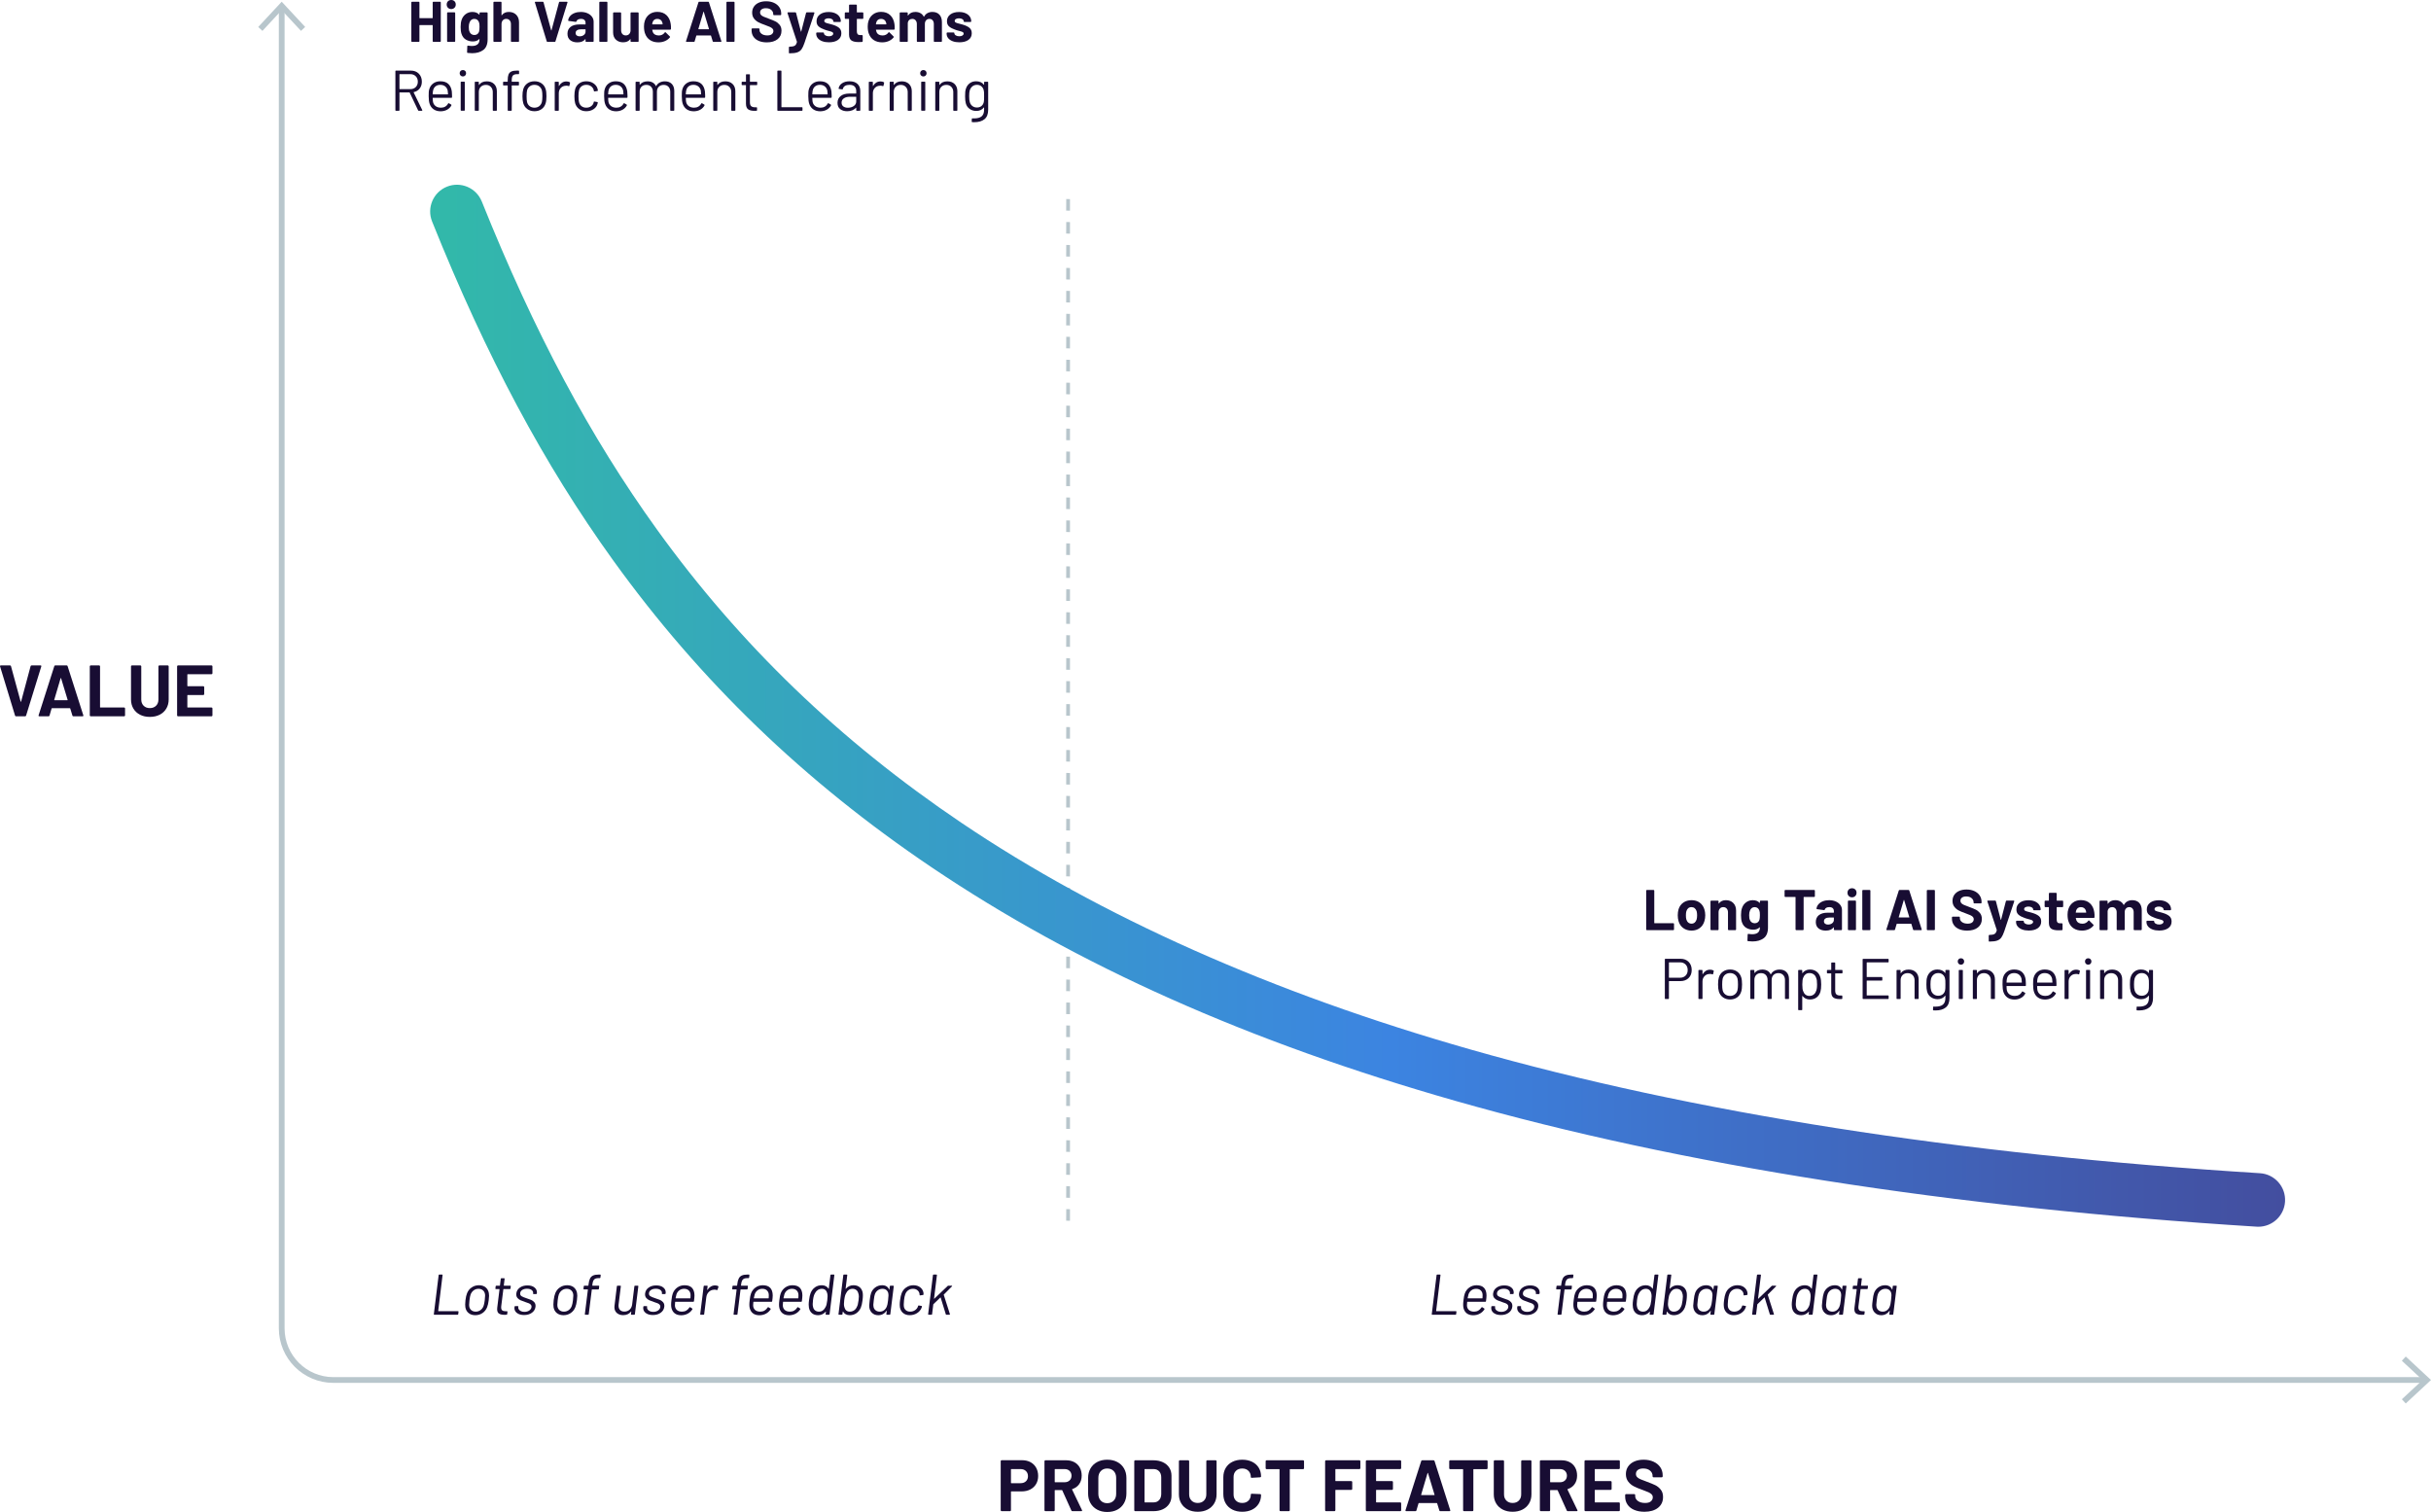<?xml version="1.0" encoding="UTF-8"?>
<svg xmlns="http://www.w3.org/2000/svg" xmlns:xlink="http://www.w3.org/1999/xlink" id="a" viewBox="0 0 1270.614 790.31">
  <defs>
    <style>.cls-1{fill:url(#linear-gradient);}.cls-2{fill:#b8c6cc;}.cls-3{fill:#180d33;}.cls-4{isolation:isolate;}</style>
    <linearGradient id="linear-gradient" x1="224.831" y1="465.916" x2="1194.351" y2="465.916" gradientTransform="translate(0 834.801) scale(1 -1)" gradientUnits="userSpaceOnUse">
      <stop offset="0" stop-color="#32b9a9"></stop>
      <stop offset=".518" stop-color="#3c84e1"></stop>
      <stop offset="1" stop-color="#434e9f"></stop>
    </linearGradient>
  </defs>
  <g class="cls-4">
    <g class="cls-4">
      <path class="cls-3" d="m538.624,764.279c1.267.685,2.248,1.653,2.945,2.907s1.045,2.692,1.045,4.313c0,1.596-.361,3.002-1.083,4.218-.722,1.216-1.736,2.16-3.04,2.831-1.305.671-2.806,1.007-4.503,1.007h-5.396c-.127,0-.19.063-.19.189v9.69c0,.127-.044.234-.133.323-.089.089-.197.133-.323.133h-4.446c-.127,0-.234-.044-.323-.133-.089-.089-.133-.196-.133-.323v-25.726c0-.127.044-.234.133-.323.088-.089.196-.133.323-.133h10.716c1.672,0,3.141.342,4.408,1.025Zm-2.394,9.976c.709-.671,1.064-1.552,1.064-2.642,0-1.114-.355-2.014-1.064-2.697-.709-.685-1.647-1.026-2.812-1.026h-4.826c-.127,0-.19.063-.19.19v6.991c0,.127.063.19.19.19h4.826c1.165,0,2.103-.336,2.812-1.007Z"></path>
      <path class="cls-3" d="m559.979,789.55l-4.75-10.526c-.051-.101-.127-.151-.228-.151h-3.534c-.127,0-.19.063-.19.189v10.374c0,.127-.044.234-.133.323-.089.089-.196.133-.323.133h-4.446c-.127,0-.234-.044-.323-.133-.089-.089-.133-.196-.133-.323v-25.688c0-.127.044-.234.133-.323.088-.089.196-.133.323-.133h10.868c1.621,0,3.046.329,4.275.987,1.229.659,2.179,1.597,2.85,2.812.671,1.216,1.007,2.622,1.007,4.218,0,1.723-.431,3.198-1.292,4.427-.861,1.229-2.065,2.097-3.61,2.604-.127.051-.165.14-.114.266l5.168,10.754c.051.102.076.178.076.229,0,.203-.14.304-.418.304h-4.674c-.254,0-.431-.114-.532-.342Zm-8.702-21.47v6.497c0,.128.063.19.19.19h4.978c1.064,0,1.931-.316,2.603-.95.671-.633,1.007-1.456,1.007-2.47s-.336-1.843-1.007-2.489c-.671-.646-1.539-.969-2.603-.969h-4.978c-.127,0-.19.063-.19.19Z"></path>
      <path class="cls-3" d="m573.489,789.094c-1.508-.811-2.679-1.944-3.515-3.401-.836-1.456-1.254-3.135-1.254-5.035v-8.132c0-1.874.418-3.534,1.254-4.978.836-1.444,2.007-2.565,3.515-3.363,1.507-.798,3.249-1.197,5.225-1.197,2.001,0,3.756.399,5.263,1.197,1.507.798,2.679,1.919,3.515,3.363.836,1.443,1.254,3.104,1.254,4.978v8.132c0,1.9-.418,3.585-1.254,5.055-.836,1.469-2.008,2.603-3.515,3.4-1.507.798-3.262,1.197-5.263,1.197-1.976,0-3.718-.405-5.225-1.216Zm8.607-4.712c.861-.887,1.292-2.064,1.292-3.534v-8.36c0-1.469-.425-2.653-1.273-3.553-.849-.898-1.983-1.349-3.401-1.349-1.394,0-2.514.45-3.363,1.349-.849.899-1.273,2.084-1.273,3.553v8.36c0,1.47.424,2.647,1.273,3.534.849.887,1.969,1.33,3.363,1.33s2.521-.443,3.382-1.33Z"></path>
      <path class="cls-3" d="m592.982,789.759c-.089-.089-.133-.196-.133-.323v-25.688c0-.127.044-.234.133-.323.088-.089.196-.133.323-.133h9.5c1.9,0,3.565.336,4.997,1.007,1.431.671,2.54,1.615,3.325,2.831.785,1.216,1.178,2.622,1.178,4.218v10.488c0,1.596-.393,3.002-1.178,4.218-.786,1.216-1.894,2.16-3.325,2.831-1.432.671-3.097,1.007-4.997,1.007h-9.5c-.127,0-.234-.044-.323-.133Zm5.415-4.465h4.598c1.165,0,2.109-.393,2.831-1.179.722-.784,1.096-1.836,1.121-3.153v-8.74c0-1.317-.361-2.368-1.083-3.154-.722-.785-1.691-1.178-2.907-1.178h-4.56c-.127,0-.19.063-.19.19v17.023c0,.127.063.19.19.19Z"></path>
    </g>
    <g class="cls-4">
      <path class="cls-3" d="m620.873,789.056c-1.481-.76-2.634-1.83-3.458-3.211s-1.235-2.97-1.235-4.77v-17.327c0-.127.044-.234.133-.323.088-.089.196-.133.323-.133h4.445c.127,0,.234.044.323.133s.133.196.133.323v17.365c0,1.344.412,2.427,1.235,3.249.823.824,1.906,1.235,3.249,1.235s2.426-.411,3.249-1.235c.823-.822,1.235-1.905,1.235-3.249v-17.365c0-.127.044-.234.133-.323.088-.089.195-.133.323-.133h4.445c.127,0,.234.044.323.133s.133.196.133.323v17.327c0,1.8-.412,3.389-1.234,4.77-.824,1.381-1.977,2.451-3.458,3.211-1.482.76-3.199,1.14-5.149,1.14s-3.667-.38-5.149-1.14Z"></path>
    </g>
    <g class="cls-4">
      <path class="cls-3" d="m644.073,789.036c-1.495-.772-2.647-1.855-3.458-3.248-.811-1.394-1.216-3.003-1.216-4.826v-8.778c0-1.824.405-3.433,1.216-4.826.811-1.393,1.963-2.47,3.458-3.229,1.495-.761,3.23-1.141,5.206-1.141,1.951,0,3.667.361,5.149,1.083,1.481.723,2.635,1.748,3.458,3.078.822,1.33,1.234,2.869,1.234,4.617,0,.228-.151.367-.456.418l-4.445.266h-.076c-.254,0-.38-.139-.38-.418,0-1.342-.412-2.419-1.235-3.229s-1.906-1.216-3.249-1.216c-1.368,0-2.464.405-3.287,1.216s-1.234,1.888-1.234,3.229v9.158c0,1.317.411,2.382,1.234,3.192s1.919,1.216,3.287,1.216c1.343,0,2.426-.405,3.249-1.216s1.235-1.875,1.235-3.192c0-.278.151-.418.456-.418l4.445.19c.127,0,.234.038.323.113.089.076.133.165.133.267,0,1.748-.412,3.293-1.234,4.636-.823,1.343-1.977,2.382-3.458,3.116-1.482.735-3.198,1.102-5.149,1.102-1.976,0-3.711-.386-5.206-1.159Z"></path>
    </g>
    <g class="cls-4">
      <path class="cls-3" d="m681.447,763.425c.088.089.133.196.133.323v3.724c0,.127-.045.234-.133.323-.09.089-.197.133-.324.133h-6.801c-.127,0-.19.063-.19.189v21.318c0,.127-.045.234-.134.323-.088.089-.195.133-.322.133h-4.446c-.127,0-.234-.044-.323-.133s-.133-.196-.133-.323v-21.318c0-.126-.063-.189-.189-.189h-6.612c-.127,0-.234-.044-.323-.133s-.133-.196-.133-.323v-3.724c0-.127.044-.234.133-.323s.196-.133.323-.133h19.151c.127,0,.234.044.324.133Z"></path>
      <path class="cls-3" d="m710.896,767.757c-.09.089-.197.133-.323.133h-12.426c-.128,0-.19.063-.19.19v5.89c0,.127.062.189.19.189h8.17c.126,0,.233.045.323.134.088.089.133.196.133.322v3.687c0,.127-.045.234-.133.323-.09.089-.197.133-.323.133h-8.17c-.128,0-.19.063-.19.189v10.488c0,.127-.045.234-.133.323-.089.089-.196.133-.322.133h-4.447c-.127,0-.234-.044-.322-.133-.09-.089-.133-.196-.133-.323v-25.688c0-.127.043-.234.133-.323.088-.089.195-.133.322-.133h17.519c.126,0,.233.044.323.133.088.089.133.196.133.323v3.686c0,.127-.045.234-.133.323Z"></path>
      <path class="cls-3" d="m732.213,767.757c-.089.089-.196.133-.323.133h-12.463c-.128,0-.191.063-.191.19v5.89c0,.127.063.189.191.189h8.17c.126,0,.233.045.322.134.088.089.133.196.133.322v3.687c0,.127-.045.234-.133.323-.089.089-.196.133-.322.133h-8.17c-.128,0-.191.063-.191.189v6.156c0,.127.063.19.191.19h12.463c.127,0,.234.044.323.133s.134.196.134.323v3.686c0,.127-.045.234-.134.323s-.196.133-.323.133h-17.556c-.127,0-.234-.044-.323-.133s-.133-.196-.133-.323v-25.688c0-.127.044-.234.133-.323s.196-.133.323-.133h17.556c.127,0,.234.044.323.133s.134.196.134.323v3.686c0,.127-.045.234-.134.323Z"></path>
    </g>
    <g class="cls-4">
      <path class="cls-3" d="m752.296,789.512l-1.14-3.724c-.052-.102-.114-.152-.19-.152h-9.348c-.076,0-.14.051-.19.152l-1.102,3.724c-.076.253-.241.38-.494.38h-4.826c-.152,0-.266-.044-.342-.133s-.09-.222-.038-.399l8.208-25.688c.076-.253.24-.38.494-.38h5.966c.253,0,.418.127.494.38l8.208,25.688c.024.052.038.114.038.19,0,.228-.14.342-.418.342h-4.826c-.254,0-.418-.127-.494-.38Zm-9.348-8.019h6.688c.152,0,.202-.075.152-.228l-3.42-11.286c-.026-.101-.063-.146-.114-.133s-.089.057-.114.133l-3.344,11.286c-.025.152.024.228.152.228Z"></path>
    </g>
    <g class="cls-4">
      <path class="cls-3" d="m777.394,763.425c.089.089.133.196.133.323v3.724c0,.127-.044.234-.133.323s-.196.133-.323.133h-6.802c-.127,0-.189.063-.189.189v21.318c0,.127-.045.234-.134.323s-.196.133-.322.133h-4.446c-.127,0-.234-.044-.323-.133s-.133-.196-.133-.323v-21.318c0-.126-.063-.189-.19-.189h-6.611c-.127,0-.234-.044-.323-.133s-.133-.196-.133-.323v-3.724c0-.127.044-.234.133-.323s.196-.133.323-.133h19.151c.127,0,.234.044.323.133Z"></path>
      <path class="cls-3" d="m785.45,789.056c-1.482-.76-2.635-1.83-3.458-3.211s-1.235-2.97-1.235-4.77v-17.327c0-.127.044-.234.134-.323.088-.089.195-.133.322-.133h4.446c.126,0,.234.044.323.133.088.089.133.196.133.323v17.365c0,1.344.411,2.427,1.235,3.249.822.824,1.905,1.235,3.249,1.235s2.425-.411,3.249-1.235,1.234-1.905,1.234-3.249v-17.365c0-.127.044-.234.133-.323s.196-.133.323-.133h4.446c.126,0,.233.044.323.133.088.089.133.196.133.323v17.327c0,1.8-.412,3.389-1.235,4.77s-1.976,2.451-3.458,3.211c-1.481.76-3.198,1.14-5.148,1.14s-3.667-.38-5.149-1.14Z"></path>
      <path class="cls-3" d="m818.909,789.55l-4.75-10.526c-.051-.101-.127-.151-.228-.151h-3.534c-.127,0-.19.063-.19.189v10.374c0,.127-.044.234-.133.323s-.196.133-.322.133h-4.446c-.127,0-.234-.044-.323-.133s-.133-.196-.133-.323v-25.688c0-.127.044-.234.133-.323s.196-.133.323-.133h10.868c1.62,0,3.046.329,4.274.987,1.229.659,2.179,1.597,2.851,2.812.671,1.216,1.007,2.622,1.007,4.218,0,1.723-.432,3.198-1.292,4.427-.861,1.229-2.065,2.097-3.61,2.604-.127.051-.165.14-.114.266l5.168,10.754c.051.102.076.178.076.229,0,.203-.14.304-.418.304h-4.674c-.254,0-.431-.114-.532-.342Zm-8.702-21.47v6.497c0,.128.063.19.19.19h4.979c1.063,0,1.931-.316,2.603-.95.671-.633,1.007-1.456,1.007-2.47s-.336-1.843-1.007-2.489c-.672-.646-1.539-.969-2.603-.969h-4.979c-.127,0-.19.063-.19.19Z"></path>
      <path class="cls-3" d="m846.515,767.757c-.089.089-.196.133-.322.133h-12.464c-.128,0-.19.063-.19.19v5.89c0,.127.062.189.19.189h8.17c.126,0,.233.045.322.134s.134.196.134.322v3.687c0,.127-.045.234-.134.323s-.196.133-.322.133h-8.17c-.128,0-.19.063-.19.189v6.156c0,.127.062.19.19.19h12.464c.126,0,.233.044.322.133s.134.196.134.323v3.686c0,.127-.045.234-.134.323s-.196.133-.322.133h-17.557c-.127,0-.234-.044-.322-.133-.09-.089-.134-.196-.134-.323v-25.688c0-.127.044-.234.134-.323.088-.089.195-.133.322-.133h17.557c.126,0,.233.044.322.133s.134.196.134.323v3.686c0,.127-.045.234-.134.323Z"></path>
      <path class="cls-3" d="m854.172,789.227c-1.52-.646-2.692-1.57-3.515-2.774-.824-1.202-1.235-2.603-1.235-4.198v-.836c0-.127.044-.234.133-.323s.196-.133.323-.133h4.332c.126,0,.234.044.323.133.088.089.133.196.133.323v.569c0,1.014.469,1.869,1.406,2.565.937.697,2.204,1.045,3.8,1.045,1.343,0,2.343-.285,3.002-.855.658-.569.988-1.272.988-2.108,0-.608-.203-1.121-.608-1.539s-.956-.785-1.653-1.103c-.696-.316-1.805-.753-3.324-1.311-1.698-.582-3.136-1.178-4.313-1.786-1.178-.607-2.166-1.438-2.964-2.489-.798-1.051-1.197-2.349-1.197-3.895,0-1.521.393-2.851,1.178-3.99s1.875-2.014,3.269-2.622c1.393-.607,3.002-.912,4.826-.912,1.925,0,3.642.343,5.148,1.026s2.686,1.641,3.534,2.869,1.273,2.654,1.273,4.274v.57c0,.127-.045.234-.134.323s-.196.133-.322.133h-4.37c-.127,0-.234-.044-.323-.133s-.133-.196-.133-.323v-.304c0-1.064-.438-1.97-1.312-2.717s-2.07-1.121-3.591-1.121c-1.19,0-2.122.253-2.793.76s-1.007,1.203-1.007,2.09c0,.634.196,1.166.589,1.596.393.432.976.817,1.748,1.159s1.97.805,3.591,1.387c1.799.659,3.211,1.242,4.237,1.748,1.026.508,1.95,1.261,2.774,2.262.822,1.001,1.234,2.299,1.234,3.895,0,2.382-.874,4.263-2.622,5.644s-4.117,2.07-7.105,2.07c-2.027,0-3.8-.322-5.32-.969Z"></path>
    </g>
  </g>
  <g class="cls-4">
    <g class="cls-4">
      <path class="cls-3" d="m7.866,374.034L.038,348.345l-.038-.151c0-.253.139-.38.418-.38h4.788c.278,0,.456.127.532.38l5.054,18.544c.025.076.063.114.114.114.05,0,.088-.038.114-.114l4.978-18.544c.076-.253.253-.38.532-.38h4.674c.152,0,.266.051.342.151.076.102.089.229.038.38l-7.942,25.688c-.076.253-.241.38-.494.38h-4.788c-.254,0-.418-.127-.494-.38Z"></path>
    </g>
    <g class="cls-4">
      <path class="cls-3" d="m37.849,374.034l-1.14-3.724c-.051-.102-.114-.152-.19-.152h-9.348c-.076,0-.14.051-.19.152l-1.102,3.724c-.076.253-.241.38-.494.38h-4.826c-.152,0-.266-.044-.342-.133s-.089-.222-.038-.399l8.208-25.688c.076-.253.241-.38.494-.38h5.966c.253,0,.418.127.494.38l8.208,25.688c.025.052.038.114.038.19,0,.228-.14.342-.418.342h-4.826c-.253,0-.418-.127-.494-.38Zm-9.348-8.019h6.688c.152,0,.202-.075.152-.228l-3.42-11.286c-.026-.101-.063-.146-.114-.133s-.089.057-.114.133l-3.344,11.286c-.025.152.025.228.152.228Z"></path>
      <path class="cls-3" d="m47.064,374.281c-.089-.089-.133-.196-.133-.323v-25.688c0-.127.044-.234.133-.323.088-.089.196-.133.323-.133h4.446c.126,0,.234.044.323.133.088.089.133.196.133.323v21.355c0,.127.063.19.19.19h12.426c.126,0,.234.044.323.133.088.089.133.196.133.323v3.686c0,.127-.044.234-.133.323-.089.089-.197.133-.323.133h-17.518c-.127,0-.234-.044-.323-.133Z"></path>
      <path class="cls-3" d="m73.169,373.578c-1.482-.76-2.635-1.83-3.458-3.211s-1.235-2.97-1.235-4.77v-17.327c0-.127.044-.234.133-.323.088-.089.196-.133.323-.133h4.446c.126,0,.234.044.323.133.088.089.133.196.133.323v17.365c0,1.344.412,2.427,1.235,3.249.823.824,1.906,1.235,3.249,1.235s2.425-.411,3.249-1.235c.823-.822,1.235-1.905,1.235-3.249v-17.365c0-.127.044-.234.133-.323.088-.089.196-.133.323-.133h4.446c.126,0,.234.044.323.133.088.089.133.196.133.323v17.327c0,1.8-.412,3.389-1.235,4.77-.824,1.381-1.976,2.451-3.458,3.211s-3.199,1.14-5.149,1.14-3.667-.38-5.149-1.14Z"></path>
      <path class="cls-3" d="m110.903,352.279c-.089.089-.196.133-.323.133h-12.464c-.127,0-.19.063-.19.19v5.89c0,.127.063.189.19.189h8.17c.126,0,.234.045.323.134.088.089.133.196.133.322v3.687c0,.127-.045.234-.133.323-.089.089-.196.133-.323.133h-8.17c-.127,0-.19.063-.19.189v6.156c0,.127.063.19.19.19h12.464c.126,0,.234.044.323.133s.133.196.133.323v3.686c0,.127-.044.234-.133.323s-.196.133-.323.133h-17.556c-.127,0-.234-.044-.323-.133-.089-.089-.133-.196-.133-.323v-25.688c0-.127.044-.234.133-.323.088-.089.196-.133.323-.133h17.556c.126,0,.234.044.323.133s.133.196.133.323v3.686c0,.127-.044.234-.133.323Z"></path>
    </g>
  </g>
  <g class="cls-4">
    <g class="cls-4">
      <path class="cls-3" d="m226.261,1.006c.07-.07.154-.105.255-.105h3.51c.1,0,.185.035.255.105.07.07.105.154.105.255v20.279c0,.101-.035.186-.105.255-.07.07-.155.105-.255.105h-3.51c-.101,0-.185-.035-.255-.105-.07-.069-.105-.154-.105-.255v-8.279c0-.101-.05-.15-.15-.15h-6.63c-.1,0-.15.05-.15.15v8.279c0,.101-.035.186-.105.255-.07.07-.155.105-.255.105h-3.51c-.1,0-.185-.035-.255-.105-.07-.069-.105-.154-.105-.255V1.261c0-.101.035-.185.105-.255.07-.07.155-.105.255-.105h3.51c.1,0,.185.035.255.105.07.07.105.154.105.255v8.069c0,.101.05.15.15.15h6.63c.1,0,.15-.05.15-.15V1.261c0-.101.035-.185.105-.255Z"></path>
      <path class="cls-3" d="m234.151,4.065c-.45-.45-.675-1.015-.675-1.695,0-.699.22-1.27.66-1.71.44-.439,1.01-.66,1.71-.66s1.27.221,1.71.66c.44.44.66,1.011.66,1.71,0,.681-.225,1.245-.675,1.695-.45.45-1.016.675-1.695.675s-1.245-.225-1.695-.675Zm-.36,17.729c-.07-.069-.105-.154-.105-.255V6.811c0-.1.035-.185.105-.255.07-.07.154-.105.255-.105h3.51c.1,0,.185.035.255.105.07.07.105.155.105.255v14.729c0,.101-.035.186-.105.255-.07.07-.155.105-.255.105h-3.51c-.101,0-.185-.035-.255-.105Z"></path>
      <path class="cls-3" d="m250.74,6.585c.07-.069.155-.104.255-.104h3.51c.1,0,.185.035.255.104.07.07.105.155.105.256v13.68c0,2.62-.755,4.489-2.265,5.61-1.51,1.119-3.455,1.68-5.835,1.68-.7,0-1.48-.051-2.34-.15-.2-.02-.3-.149-.3-.39l.12-3.09c0-.261.14-.37.42-.33.72.12,1.38.18,1.98.18,1.279,0,2.265-.28,2.955-.84.69-.561,1.035-1.46,1.035-2.7,0-.06-.02-.095-.06-.104s-.08.005-.12.045c-.76.82-1.87,1.229-3.33,1.229-1.3,0-2.496-.314-3.585-.944-1.09-.631-1.865-1.646-2.325-3.046-.3-.919-.45-2.109-.45-3.569,0-1.561.18-2.83.54-3.811.42-1.22,1.13-2.199,2.13-2.939s2.16-1.11,3.48-1.11c1.54,0,2.72.461,3.54,1.38.04.041.08.056.12.045.04-.01.06-.045.06-.104v-.72c0-.101.035-.186.105-.256Zm-.105,7.485c0-.619-.02-1.1-.06-1.439s-.11-.66-.21-.961c-.18-.539-.48-.975-.9-1.305s-.94-.495-1.56-.495c-.6,0-1.11.165-1.53.495-.42.33-.73.766-.93,1.305-.28.601-.42,1.41-.42,2.431,0,1.12.12,1.92.36,2.399.18.54.495.976.945,1.306.45.33.985.495,1.605.495.64,0,1.17-.165,1.59-.495s.709-.755.87-1.275c.16-.6.24-1.42.24-2.46Z"></path>
      <path class="cls-3" d="m269.806,7.71c.979.98,1.47,2.311,1.47,3.99v9.84c0,.101-.035.186-.105.255-.07.07-.155.105-.255.105h-3.51c-.1,0-.185-.035-.255-.105-.07-.069-.105-.154-.105-.255v-8.97c0-.8-.225-1.45-.675-1.95-.45-.499-1.045-.75-1.785-.75s-1.335.251-1.785.75c-.45.5-.675,1.15-.675,1.95v8.97c0,.101-.035.186-.105.255-.07.07-.155.105-.255.105h-3.51c-.1,0-.185-.035-.255-.105-.07-.069-.105-.154-.105-.255V1.261c0-.101.035-.185.105-.255.07-.07.155-.105.255-.105h3.51c.1,0,.185.035.255.105.07.07.105.154.105.255v6.63c0,.06.02.1.06.12.04.02.07.01.09-.03.82-1.16,2.04-1.74,3.66-1.74,1.6,0,2.89.49,3.87,1.47Z"></path>
    </g>
    <g class="cls-4">
      <path class="cls-3" d="m285.765,21.601l-6.18-20.28-.03-.12c0-.199.11-.3.33-.3h3.78c.22,0,.36.101.42.3l3.99,14.641c.02.06.05.09.09.09s.07-.03.09-.09l3.93-14.641c.06-.199.2-.3.42-.3h3.69c.12,0,.21.04.27.12s.07.18.03.3l-6.27,20.28c-.06.2-.19.3-.39.3h-3.78c-.2,0-.33-.1-.39-.3Z"></path>
    </g>
    <g class="cls-4">
      <path class="cls-3" d="m307.035,6.915c1.02.45,1.815,1.065,2.385,1.846.57.779.855,1.649.855,2.609v10.17c0,.101-.035.186-.105.255-.07.07-.155.105-.255.105h-3.51c-.101,0-.185-.035-.255-.105-.07-.069-.105-.154-.105-.255v-.989c0-.061-.021-.101-.06-.12-.041-.02-.08,0-.12.06-.84,1.101-2.19,1.65-4.05,1.65-1.56,0-2.82-.38-3.78-1.141-.96-.76-1.44-1.879-1.44-3.359,0-1.54.54-2.735,1.62-3.585,1.08-.851,2.62-1.275,4.62-1.275h3.06c.1,0,.15-.05.15-.149v-.66c0-.66-.2-1.175-.6-1.545-.4-.37-1-.556-1.8-.556-.62,0-1.135.11-1.545.33-.41.221-.675.53-.795.931-.06.22-.19.319-.39.3l-3.63-.48c-.24-.04-.35-.13-.33-.27.08-.84.415-1.601,1.005-2.28.589-.68,1.37-1.21,2.34-1.59.97-.38,2.055-.57,3.255-.57,1.3,0,2.46.226,3.48.675Zm-1.89,11.386c.6-.46.9-1.051.9-1.771v-1.08c0-.1-.05-.149-.15-.149h-2.16c-.9,0-1.605.17-2.115.51-.51.34-.765.82-.765,1.439,0,.54.19.966.57,1.275.379.311.89.465,1.53.465.86,0,1.59-.229,2.19-.689Z"></path>
      <path class="cls-3" d="m313.35,21.795c-.07-.069-.105-.154-.105-.255V1.261c0-.101.035-.185.105-.255.07-.07.155-.105.255-.105h3.51c.1,0,.185.035.255.105.07.07.105.154.105.255v20.279c0,.101-.035.186-.105.255-.07.07-.155.105-.255.105h-3.51c-.1,0-.185-.035-.255-.105Z"></path>
      <path class="cls-3" d="m329.67,6.585c.07-.069.155-.104.255-.104h3.51c.1,0,.185.035.255.104.07.07.105.155.105.256v14.699c0,.101-.035.186-.105.255-.07.07-.155.105-.255.105h-3.51c-.1,0-.185-.035-.255-.105-.07-.069-.105-.154-.105-.255v-1.02c0-.061-.02-.095-.06-.105-.041-.01-.08.016-.12.075-.8,1.08-2.04,1.62-3.72,1.62-1.521,0-2.771-.46-3.75-1.38-.98-.92-1.47-2.21-1.47-3.87V6.841c0-.101.035-.186.105-.256.07-.069.155-.104.255-.104h3.48c.1,0,.185.035.255.104.07.07.105.155.105.256v8.97c0,.8.214,1.45.645,1.95.43.5,1.024.75,1.785.75.68,0,1.24-.205,1.68-.615.439-.41.709-.945.81-1.605V6.841c0-.101.035-.186.105-.256Z"></path>
      <path class="cls-3" d="m350.685,15.15c-.02.24-.15.36-.39.36h-9.27c-.12,0-.16.05-.12.149.06.4.17.801.33,1.2.52,1.12,1.58,1.68,3.18,1.68,1.28-.02,2.29-.54,3.03-1.56.08-.12.17-.18.27-.18.06,0,.13.04.21.119l2.16,2.131c.1.1.15.189.15.27,0,.04-.04.12-.12.24-.66.82-1.51,1.455-2.55,1.905-1.04.449-2.18.675-3.42.675-1.72,0-3.175-.391-4.365-1.17-1.19-.78-2.045-1.87-2.565-3.271-.42-1-.63-2.31-.63-3.93,0-1.1.15-2.07.45-2.91.459-1.42,1.265-2.55,2.415-3.39,1.149-.84,2.515-1.261,4.095-1.261,2,0,3.605.581,4.815,1.74,1.21,1.16,1.945,2.711,2.205,4.65.12.76.16,1.61.12,2.55Zm-9.6-3.51c-.08.26-.15.58-.21.96,0,.101.05.149.15.149h5.19c.12,0,.16-.049.12-.149-.1-.58-.15-.86-.15-.84-.18-.601-.495-1.065-.945-1.396-.45-.33-1.005-.495-1.665-.495-1.26,0-2.09.591-2.49,1.771Z"></path>
      <path class="cls-3" d="m372.524,21.601l-.9-2.94c-.041-.079-.09-.12-.15-.12h-7.38c-.06,0-.11.041-.15.12l-.87,2.94c-.06.2-.19.3-.39.3h-3.81c-.12,0-.21-.035-.27-.105-.06-.069-.07-.175-.03-.314l6.48-20.28c.06-.199.19-.3.39-.3h4.71c.2,0,.33.101.39.3l6.48,20.28c.02.04.03.09.03.15,0,.18-.11.27-.33.27h-3.81c-.2,0-.33-.1-.39-.3Zm-7.38-6.33h5.28c.12,0,.16-.061.12-.18l-2.7-8.91c-.02-.08-.05-.115-.09-.105-.041.011-.07.045-.09.105l-2.64,8.91c-.02.119.02.18.12.18Z"></path>
      <path class="cls-3" d="m379.799,21.795c-.07-.069-.105-.154-.105-.255V1.261c0-.101.035-.185.105-.255.07-.07.155-.105.255-.105h3.51c.1,0,.185.035.255.105.07.07.105.154.105.255v20.279c0,.101-.035.186-.105.255-.07.07-.155.105-.255.105h-3.51c-.1,0-.185-.035-.255-.105Z"></path>
      <path class="cls-3" d="m396.583,21.375c-1.2-.51-2.125-1.239-2.775-2.189-.65-.95-.975-2.055-.975-3.315v-.66c0-.1.035-.185.105-.255.07-.069.155-.104.255-.104h3.42c.1,0,.185.035.255.104.07.07.105.155.105.255v.45c0,.801.37,1.476,1.11,2.025.74.55,1.74.825,3,.825,1.06,0,1.85-.226,2.37-.676.52-.449.78-1.005.78-1.665,0-.479-.16-.885-.48-1.215-.32-.33-.755-.619-1.305-.87-.55-.249-1.425-.595-2.625-1.034-1.34-.46-2.475-.931-3.405-1.41-.93-.48-1.71-1.135-2.34-1.965-.63-.83-.945-1.855-.945-3.075,0-1.2.31-2.25.93-3.15.62-.899,1.48-1.59,2.58-2.069,1.1-.48,2.37-.721,3.81-.721,1.52,0,2.875.271,4.065.811,1.189.54,2.12,1.295,2.79,2.265.669.971,1.005,2.096,1.005,3.375v.45c0,.101-.035.185-.105.255-.07.07-.155.104-.255.104h-3.45c-.1,0-.185-.034-.255-.104-.07-.07-.105-.154-.105-.255v-.24c0-.84-.345-1.555-1.035-2.145s-1.635-.886-2.835-.886c-.94,0-1.675.2-2.205.601-.53.4-.795.95-.795,1.649,0,.501.155.921.465,1.261s.77.645,1.38.915c.609.27,1.555.635,2.835,1.095,1.419.521,2.535.98,3.345,1.38.81.4,1.54.995,2.19,1.785s.975,1.814.975,3.075c0,1.88-.69,3.365-2.07,4.455-1.38,1.09-3.25,1.635-5.61,1.635-1.6,0-3-.255-4.2-.766Z"></path>
    </g>
    <g class="cls-4">
      <path class="cls-3" d="m412.393,27.766c-.04-.07-.06-.155-.06-.255v-2.761c0-.1.035-.185.105-.255.07-.07.154-.104.255-.104.84-.021,1.504-.09,1.995-.21.49-.12.879-.351,1.17-.69.29-.34.515-.84.675-1.5.02-.04.02-.1,0-.18l-4.92-14.94c-.02-.04-.03-.09-.03-.149,0-.181.11-.271.33-.271h3.75c.22,0,.36.101.42.3l2.52,9.721c.02.06.05.09.09.09.04,0,.07-.03.09-.09l2.52-9.721c.06-.199.2-.3.42-.3h3.66c.12,0,.205.035.255.105.05.07.055.175.015.314l-5.19,15.601c-.5,1.459-1.01,2.555-1.53,3.285-.52.729-1.25,1.265-2.19,1.604-.94.34-2.27.51-3.99.51h-.21c-.06,0-.11-.035-.15-.104Z"></path>
    </g>
    <g class="cls-4">
      <path class="cls-3" d="m429.763,21.54c-1-.379-1.775-.909-2.325-1.59-.55-.68-.825-1.449-.825-2.31v-.3c0-.101.035-.186.105-.256.07-.069.155-.104.255-.104h3.33c.1,0,.185.035.255.104.07.07.105.155.105.256v.029c0,.44.245.815.735,1.125.49.311,1.105.465,1.845.465.68,0,1.23-.135,1.65-.404.42-.271.63-.604.63-1.005,0-.36-.18-.631-.54-.811s-.95-.37-1.77-.57c-.94-.239-1.68-.469-2.22-.689-1.28-.439-2.3-.979-3.06-1.62-.76-.64-1.14-1.56-1.14-2.76,0-1.48.575-2.655,1.725-3.525,1.15-.87,2.675-1.305,4.575-1.305,1.28,0,2.4.205,3.36.615s1.705.985,2.235,1.725c.53.74.795,1.58.795,2.521,0,.1-.035.185-.105.255-.07.07-.155.104-.255.104h-3.21c-.101,0-.185-.034-.255-.104-.07-.07-.105-.155-.105-.255,0-.44-.225-.811-.675-1.11-.45-.3-1.045-.45-1.785-.45-.66,0-1.2.12-1.62.36-.42.239-.63.569-.63.989,0,.4.205.701.615.9.41.2,1.095.41,2.055.63.22.061.47.125.75.195.28.07.58.155.9.255,1.42.42,2.54.96,3.36,1.62.82.66,1.23,1.62,1.23,2.88,0,1.48-.585,2.636-1.755,3.465-1.17.83-2.745,1.245-4.725,1.245-1.34,0-2.51-.19-3.51-.57Z"></path>
    </g>
    <g class="cls-4">
      <path class="cls-3" d="m451.137,9.766c-.07.07-.155.104-.255.104h-2.88c-.1,0-.15.051-.15.15v6.36c0,.659.135,1.149.405,1.47s.705.479,1.305.479h.99c.1,0,.185.035.255.105.07.07.105.155.105.255v2.85c0,.221-.12.351-.36.391-.84.04-1.44.06-1.8.06-1.66,0-2.9-.274-3.72-.825-.82-.55-1.241-1.585-1.26-3.104v-8.04c0-.1-.05-.15-.15-.15h-1.71c-.101,0-.185-.034-.255-.104-.07-.07-.105-.155-.105-.255v-2.67c0-.101.035-.186.105-.256.07-.069.154-.104.255-.104h1.71c.1,0,.15-.05.15-.15v-3.569c0-.101.035-.185.105-.255.07-.07.155-.105.255-.105h3.36c.1,0,.185.035.255.105.07.07.105.154.105.255v3.569c0,.101.05.15.15.15h2.88c.1,0,.185.035.255.104.07.07.105.155.105.256v2.67c0,.1-.035.185-.105.255Z"></path>
    </g>
    <g class="cls-4">
      <path class="cls-3" d="m467.623,15.15c-.02.24-.15.36-.39.36h-9.27c-.12,0-.16.05-.12.149.06.4.17.801.33,1.2.52,1.12,1.58,1.68,3.18,1.68,1.28-.02,2.29-.54,3.03-1.56.08-.12.17-.18.27-.18.06,0,.13.04.21.119l2.16,2.131c.1.1.15.189.15.27,0,.04-.04.12-.12.24-.66.82-1.51,1.455-2.55,1.905-1.04.449-2.18.675-3.42.675-1.72,0-3.175-.391-4.365-1.17-1.19-.78-2.045-1.87-2.565-3.271-.42-1-.63-2.31-.63-3.93,0-1.1.15-2.07.45-2.91.459-1.42,1.265-2.55,2.415-3.39,1.149-.84,2.515-1.261,4.095-1.261,2,0,3.605.581,4.815,1.74,1.21,1.16,1.945,2.711,2.205,4.65.12.76.16,1.61.12,2.55Zm-9.6-3.51c-.08.26-.15.58-.21.96,0,.101.05.149.15.149h5.19c.12,0,.16-.049.12-.149-.1-.58-.15-.86-.15-.84-.18-.601-.495-1.065-.945-1.396-.45-.33-1.005-.495-1.665-.495-1.26,0-2.09.591-2.49,1.771Z"></path>
      <path class="cls-3" d="m490.993,7.65c.88.94,1.32,2.261,1.32,3.96v9.93c0,.101-.035.186-.105.255-.07.07-.155.105-.255.105h-3.51c-.1,0-.185-.035-.255-.105-.07-.069-.105-.154-.105-.255v-9c0-.819-.21-1.47-.63-1.949-.42-.48-.98-.721-1.68-.721s-1.271.24-1.71.721c-.44.479-.66,1.12-.66,1.92v9.029c0,.101-.035.186-.105.255-.07.07-.155.105-.255.105h-3.48c-.101,0-.185-.035-.255-.105-.07-.069-.105-.154-.105-.255v-9c0-.8-.22-1.444-.66-1.935-.44-.49-1.01-.735-1.71-.735-.641,0-1.175.19-1.605.57-.431.38-.686.91-.765,1.59v9.51c0,.101-.035.186-.105.255-.07.07-.155.105-.255.105h-3.51c-.1,0-.185-.035-.255-.105-.07-.069-.105-.154-.105-.255V6.841c0-.101.035-.186.105-.256.07-.069.155-.104.255-.104h3.51c.1,0,.185.035.255.104.07.07.105.155.105.256v1.17c0,.06.02.1.06.12.04.02.08,0,.12-.061.82-1.22,2.089-1.83,3.81-1.83,1,0,1.875.21,2.625.63s1.325,1.021,1.725,1.8c.06.12.13.12.21,0,.44-.819,1.035-1.43,1.785-1.829.75-.4,1.595-.601,2.535-.601,1.56,0,2.779.471,3.66,1.41Z"></path>
      <path class="cls-3" d="m497.923,21.54c-1-.379-1.775-.909-2.325-1.59-.55-.68-.825-1.449-.825-2.31v-.3c0-.101.035-.186.105-.256.07-.069.155-.104.255-.104h3.33c.1,0,.185.035.255.104.07.07.105.155.105.256v.029c0,.44.245.815.735,1.125.49.311,1.105.465,1.845.465.68,0,1.23-.135,1.65-.404.42-.271.63-.604.63-1.005,0-.36-.18-.631-.54-.811s-.95-.37-1.77-.57c-.94-.239-1.68-.469-2.22-.689-1.28-.439-2.3-.979-3.06-1.62-.76-.64-1.14-1.56-1.14-2.76,0-1.48.575-2.655,1.725-3.525,1.15-.87,2.675-1.305,4.575-1.305,1.28,0,2.4.205,3.36.615s1.705.985,2.235,1.725c.53.74.795,1.58.795,2.521,0,.1-.035.185-.105.255-.07.07-.155.104-.255.104h-3.21c-.101,0-.185-.034-.255-.104-.07-.07-.105-.155-.105-.255,0-.44-.225-.811-.675-1.11-.45-.3-1.045-.45-1.785-.45-.66,0-1.2.12-1.62.36-.42.239-.63.569-.63.989,0,.4.205.701.615.9.41.2,1.095.41,2.055.63.22.061.47.125.75.195.28.07.58.155.9.255,1.42.42,2.54.96,3.36,1.62.82.66,1.23,1.62,1.23,2.88,0,1.48-.585,2.636-1.755,3.465-1.17.83-2.745,1.245-4.725,1.245-1.34,0-2.51-.19-3.51-.57Z"></path>
    </g>
    <g class="cls-4">
      <path class="cls-3" d="m218.535,57.69l-4.41-9.3c-.02-.061-.06-.09-.12-.09h-5.1c-.08,0-.12.04-.12.119v9.181c0,.2-.101.3-.3.3h-1.53c-.2,0-.3-.1-.3-.3v-20.4c0-.199.1-.3.3-.3h7.77c1.72,0,3.109.535,4.17,1.605,1.06,1.069,1.59,2.465,1.59,4.185,0,1.4-.38,2.59-1.14,3.57-.76.979-1.79,1.609-3.09,1.89-.08.04-.1.09-.06.15l4.5,9.239c.02.041.03.091.03.15,0,.14-.08.21-.24.21h-1.59c-.18,0-.3-.07-.36-.21Zm-9.75-18.81v7.59c0,.08.04.12.12.12h5.58c1.16,0,2.1-.36,2.82-1.08.72-.721,1.08-1.66,1.08-2.82s-.36-2.104-1.08-2.835c-.72-.729-1.661-1.095-2.82-1.095h-5.58c-.08,0-.12.04-.12.12Z"></path>
    </g>
    <g class="cls-4">
      <path class="cls-3" d="m236.265,49.86v.96c0,.2-.101.3-.3.3h-9.69c-.08,0-.12.041-.12.12.04,1.101.1,1.811.18,2.13.22.9.69,1.61,1.41,2.13.72.521,1.64.78,2.76.78.84,0,1.58-.189,2.22-.57.64-.379,1.14-.919,1.5-1.619.12-.181.26-.221.42-.12l1.17.689c.16.101.2.24.12.42-.5.96-1.25,1.716-2.25,2.266-1,.55-2.15.824-3.45.824-1.42-.02-2.61-.359-3.57-1.02s-1.65-1.58-2.07-2.76c-.36-.96-.54-2.34-.54-4.141,0-.84.015-1.524.045-2.055.03-.529.105-1.005.225-1.425.34-1.3,1.024-2.34,2.055-3.12,1.03-.78,2.275-1.17,3.735-1.17,1.82,0,3.22.46,4.2,1.38.979.92,1.59,2.22,1.83,3.9.08.56.12,1.26.12,2.1Zm-8.595-4.755c-.65.51-1.075,1.195-1.275,2.055-.12.42-.2,1.101-.24,2.04,0,.08.04.12.12.12h7.77c.08,0,.12-.04.12-.12-.041-.899-.101-1.54-.18-1.92-.22-.899-.665-1.614-1.335-2.145-.67-.53-1.515-.795-2.535-.795-.98,0-1.795.255-2.445.765Z"></path>
      <path class="cls-3" d="m240.735,39.48c-.32-.319-.48-.72-.48-1.2,0-.5.16-.904.48-1.215.319-.31.72-.465,1.2-.465s.88.155,1.2.465c.32.311.48.715.48,1.215,0,.48-.16.881-.48,1.2-.32.32-.72.479-1.2.479s-.88-.159-1.2-.479Zm.06,18.09v-14.58c0-.199.1-.3.3-.3h1.53c.2,0,.3.101.3.3v14.58c0,.2-.101.3-.3.3h-1.53c-.2,0-.3-.1-.3-.3Z"></path>
      <path class="cls-3" d="m258.269,43.92c.95.94,1.425,2.201,1.425,3.78v9.9c0,.2-.101.3-.3.3h-1.53c-.2,0-.3-.1-.3-.3v-9.48c0-1.1-.335-1.999-1.005-2.7-.67-.699-1.535-1.05-2.595-1.05-1.101,0-1.991.341-2.67,1.021-.68.68-1.02,1.57-1.02,2.67v9.54c0,.2-.1.3-.3.3h-1.53c-.2,0-.3-.1-.3-.3v-14.58c0-.2.1-.3.3-.3h1.53c.2,0,.3.1.3.3v1.29c0,.04.015.07.045.09.03.021.055.011.075-.03.88-1.239,2.23-1.859,4.05-1.859,1.6,0,2.875.47,3.825,1.409Z"></path>
    </g>
    <g class="cls-4">
      <path class="cls-3" d="m268.065,39.495c-.4.49-.6,1.325-.6,2.505v.601c0,.08.04.12.12.12h3.36c.2,0,.3.1.3.3v1.35c0,.2-.101.3-.3.3h-3.36c-.08,0-.12.041-.12.12v12.811c0,.2-.1.3-.3.3h-1.5c-.2,0-.3-.1-.3-.3v-12.811c0-.079-.041-.12-.12-.12h-2.01c-.2,0-.3-.1-.3-.3v-1.35c0-.2.1-.3.3-.3h2.01c.08,0,.12-.04.12-.12v-.72c0-1.24.14-2.215.42-2.926.28-.709.765-1.229,1.455-1.56.69-.33,1.654-.495,2.895-.495h.87c.2,0,.3.101.3.3v1.26c0,.2-.101.301-.3.301h-.69c-1.1,0-1.85.245-2.25.734Z"></path>
    </g>
    <g class="cls-4">
      <path class="cls-3" d="m275.655,57.03c-1.041-.739-1.76-1.76-2.16-3.06-.28-.92-.42-2.15-.42-3.69s.14-2.76.42-3.66c.379-1.279,1.09-2.29,2.13-3.029,1.04-.74,2.3-1.11,3.78-1.11,1.419,0,2.645.37,3.675,1.11,1.03.739,1.735,1.739,2.115,3,.28.859.42,2.09.42,3.689,0,1.62-.14,2.851-.42,3.69-.38,1.3-1.085,2.32-2.115,3.06-1.03.74-2.265,1.11-3.705,1.11s-2.68-.37-3.72-1.11Zm6.18-1.545c.68-.529,1.14-1.245,1.38-2.145.18-.721.27-1.73.27-3.03,0-1.32-.08-2.33-.24-3.03-.24-.899-.705-1.614-1.395-2.145s-1.525-.795-2.505-.795-1.811.265-2.49.795c-.68.53-1.14,1.245-1.38,2.145-.16.7-.24,1.71-.24,3.03s.08,2.33.24,3.03c.22.899.675,1.615,1.365,2.145.69.53,1.535.795,2.535.795.96,0,1.78-.265,2.46-.795Z"></path>
    </g>
    <g class="cls-4">
      <path class="cls-3" d="m297.764,42.96c.16.081.22.21.18.391l-.33,1.47c-.06.2-.19.26-.39.18-.34-.14-.73-.21-1.17-.21l-.39.03c-1.04.04-1.9.425-2.58,1.155-.68.73-1.02,1.655-1.02,2.774v8.851c0,.2-.1.3-.3.3h-1.53c-.2,0-.3-.1-.3-.3v-14.58c0-.2.1-.3.3-.3h1.53c.2,0,.3.1.3.3v1.83c0,.06.015.095.045.104.03.011.055-.004.075-.045.42-.739.955-1.314,1.605-1.725s1.405-.615,2.265-.615c.66,0,1.23.131,1.71.39Z"></path>
    </g>
    <g class="cls-4">
      <path class="cls-3" d="m302.73,57.016c-1.03-.75-1.735-1.765-2.115-3.045-.26-.88-.39-2.12-.39-3.721,0-1.439.13-2.659.39-3.659.36-1.24,1.06-2.235,2.1-2.985,1.04-.75,2.28-1.125,3.72-1.125,1.46,0,2.725.37,3.795,1.11,1.07.739,1.765,1.66,2.085,2.76.1.359.16.66.18.899v.061c0,.14-.09.23-.27.27l-1.5.21h-.06c-.14,0-.23-.09-.27-.27l-.09-.45c-.18-.76-.62-1.404-1.32-1.935-.701-.53-1.55-.795-2.55-.795s-1.835.265-2.505.795c-.67.53-1.105,1.234-1.305,2.114-.18.761-.27,1.771-.27,3.03,0,1.32.09,2.34.27,3.061.2.899.635,1.615,1.305,2.145.67.53,1.505.795,2.505.795.98,0,1.825-.255,2.535-.765.709-.51,1.155-1.165,1.335-1.965v-.12l.03-.12c.02-.2.14-.28.36-.24l1.47.24c.2.04.29.149.27.33l-.12.6c-.3,1.16-.99,2.101-2.07,2.82s-2.35,1.08-3.81,1.08c-1.44,0-2.675-.375-3.705-1.125Z"></path>
    </g>
    <g class="cls-4">
      <path class="cls-3" d="m327.974,49.86v.96c0,.2-.101.3-.3.3h-9.69c-.08,0-.12.041-.12.12.04,1.101.1,1.811.18,2.13.22.9.69,1.61,1.41,2.13.72.521,1.64.78,2.76.78.84,0,1.58-.189,2.22-.57.64-.379,1.14-.919,1.5-1.619.12-.181.26-.221.42-.12l1.17.689c.16.101.2.24.12.42-.5.96-1.25,1.716-2.25,2.266-1,.55-2.15.824-3.45.824-1.42-.02-2.61-.359-3.57-1.02s-1.65-1.58-2.07-2.76c-.36-.96-.54-2.34-.54-4.141,0-.84.015-1.524.045-2.055.03-.529.105-1.005.225-1.425.34-1.3,1.024-2.34,2.055-3.12,1.03-.78,2.275-1.17,3.735-1.17,1.82,0,3.22.46,4.2,1.38.979.92,1.59,2.22,1.83,3.9.08.56.12,1.26.12,2.1Zm-8.595-4.755c-.65.51-1.075,1.195-1.275,2.055-.12.42-.2,1.101-.24,2.04,0,.08.04.12.12.12h7.77c.08,0,.12-.04.12-.12-.041-.899-.101-1.54-.18-1.92-.22-.899-.665-1.614-1.335-2.145-.67-.53-1.515-.795-2.535-.795-.98,0-1.795.255-2.445.765Z"></path>
    </g>
    <g class="cls-4">
      <path class="cls-3" d="m351.119,43.86c.87.9,1.305,2.13,1.305,3.69v10.05c0,.2-.101.3-.3.3h-1.5c-.2,0-.3-.1-.3-.3v-9.63c0-1.1-.315-1.976-.945-2.625-.63-.65-1.455-.976-2.475-.976-1.061,0-1.916.32-2.565.96-.65.641-.975,1.5-.975,2.58v9.69c0,.2-.101.3-.3.3h-1.53c-.2,0-.3-.1-.3-.3v-9.63c0-1.1-.311-1.976-.93-2.625-.62-.65-1.45-.976-2.49-.976-1.06,0-1.905.32-2.535.96-.63.641-.945,1.5-.945,2.58v9.69c0,.2-.1.3-.3.3h-1.53c-.2,0-.3-.1-.3-.3v-14.58c0-.2.1-.3.3-.3h1.53c.2,0,.3.1.3.3v1.2c0,.04.015.064.045.074.03.011.064-.004.105-.045.439-.579,1.005-1.015,1.695-1.305s1.455-.435,2.295-.435c1.04,0,1.93.21,2.67.63.74.42,1.3,1.03,1.68,1.83.04.1.09.1.15,0,.44-.82,1.06-1.436,1.86-1.846.8-.409,1.71-.614,2.73-.614,1.5,0,2.685.449,3.555,1.35Z"></path>
    </g>
    <g class="cls-4">
      <path class="cls-3" d="m368.564,49.86v.96c0,.2-.101.3-.3.3h-9.69c-.08,0-.12.041-.12.12.04,1.101.1,1.811.18,2.13.22.9.69,1.61,1.41,2.13.72.521,1.64.78,2.76.78.84,0,1.58-.189,2.22-.57.64-.379,1.14-.919,1.5-1.619.12-.181.26-.221.42-.12l1.17.689c.16.101.2.24.12.42-.5.96-1.25,1.716-2.25,2.266-1,.55-2.15.824-3.45.824-1.42-.02-2.61-.359-3.57-1.02s-1.65-1.58-2.07-2.76c-.36-.96-.54-2.34-.54-4.141,0-.84.015-1.524.045-2.055.03-.529.105-1.005.225-1.425.34-1.3,1.024-2.34,2.055-3.12,1.03-.78,2.275-1.17,3.735-1.17,1.82,0,3.22.46,4.2,1.38.979.92,1.59,2.22,1.83,3.9.08.56.12,1.26.12,2.1Zm-8.595-4.755c-.65.51-1.075,1.195-1.275,2.055-.12.42-.2,1.101-.24,2.04,0,.08.04.12.12.12h7.77c.08,0,.12-.04.12-.12-.041-.899-.101-1.54-.18-1.92-.22-.899-.665-1.614-1.335-2.145-.67-.53-1.515-.795-2.535-.795-.98,0-1.795.255-2.445.765Z"></path>
      <path class="cls-3" d="m382.919,43.92c.95.94,1.425,2.201,1.425,3.78v9.9c0,.2-.101.3-.3.3h-1.53c-.2,0-.3-.1-.3-.3v-9.48c0-1.1-.335-1.999-1.005-2.7-.67-.699-1.535-1.05-2.595-1.05-1.101,0-1.991.341-2.67,1.021-.68.68-1.02,1.57-1.02,2.67v9.54c0,.2-.1.3-.3.3h-1.53c-.2,0-.3-.1-.3-.3v-14.58c0-.2.1-.3.3-.3h1.53c.2,0,.3.1.3.3v1.29c0,.04.015.07.045.09.03.021.055.011.075-.03.88-1.239,2.23-1.859,4.05-1.859,1.6,0,2.875.47,3.825,1.409Z"></path>
      <path class="cls-3" d="m395.474,44.49h-3.39c-.08,0-.12.04-.12.12v8.85c0,.96.215,1.636.645,2.025.43.39,1.105.585,2.025.585h.75c.2,0,.3.101.3.3v1.23c0,.2-.101.3-.3.3-.24.02-.61.03-1.11.03-1.44,0-2.53-.271-3.27-.811-.74-.54-1.11-1.54-1.11-3v-9.51c0-.08-.041-.12-.12-.12h-1.83c-.2,0-.3-.1-.3-.3v-1.17c0-.2.1-.3.3-.3h1.83c.08,0,.12-.04.12-.12v-3.48c0-.199.1-.3.3-.3h1.47c.2,0,.3.101.3.3v3.48c0,.08.04.12.12.12h3.39c.2,0,.3.1.3.3v1.17c0,.2-.1.3-.3.3Z"></path>
      <path class="cls-3" d="m406.303,57.601v-20.4c0-.199.1-.3.3-.3h1.53c.2,0,.3.101.3.3v18.72c0,.081.04.12.12.12h10.59c.2,0,.3.101.3.301v1.26c0,.2-.1.3-.3.3h-12.54c-.2,0-.3-.1-.3-.3Z"></path>
    </g>
    <g class="cls-4">
      <path class="cls-3" d="m434.683,49.86v.96c0,.2-.101.3-.3.3h-9.69c-.08,0-.12.041-.12.12.04,1.101.1,1.811.18,2.13.22.9.69,1.61,1.41,2.13.72.521,1.64.78,2.76.78.84,0,1.58-.189,2.22-.57.64-.379,1.14-.919,1.5-1.619.12-.181.26-.221.42-.12l1.17.689c.16.101.2.24.12.42-.5.96-1.25,1.716-2.25,2.266-1,.55-2.15.824-3.45.824-1.42-.02-2.61-.359-3.57-1.02s-1.65-1.58-2.07-2.76c-.36-.96-.54-2.34-.54-4.141,0-.84.015-1.524.045-2.055.03-.529.105-1.005.225-1.425.34-1.3,1.024-2.34,2.055-3.12,1.03-.78,2.275-1.17,3.735-1.17,1.82,0,3.22.46,4.2,1.38.979.92,1.59,2.22,1.83,3.9.08.56.12,1.26.12,2.1Zm-8.595-4.755c-.65.51-1.075,1.195-1.275,2.055-.12.42-.2,1.101-.24,2.04,0,.08.04.12.12.12h7.77c.08,0,.12-.04.12-.12-.041-.899-.101-1.54-.18-1.92-.22-.899-.665-1.614-1.335-2.145-.67-.53-1.515-.795-2.535-.795-.98,0-1.795.255-2.445.765Z"></path>
    </g>
    <g class="cls-4">
      <path class="cls-3" d="m448.182,43.86c.98.92,1.47,2.141,1.47,3.66v10.08c0,.2-.101.3-.3.3h-1.53c-.2,0-.3-.1-.3-.3v-1.23c0-.04-.015-.069-.045-.09-.03-.02-.065-.01-.105.03-.5.6-1.15,1.055-1.95,1.365-.8.31-1.69.465-2.67.465-1.42,0-2.61-.36-3.57-1.08s-1.44-1.82-1.44-3.3c0-1.5.545-2.686,1.635-3.556,1.09-.87,2.604-1.305,4.545-1.305h3.48c.08,0,.12-.04.12-.12v-1.14c0-1.021-.285-1.825-.855-2.415-.57-.59-1.455-.885-2.655-.885-.96,0-1.74.185-2.34.555s-.97.885-1.11,1.545c-.06.2-.18.29-.36.27l-1.62-.21c-.221-.039-.311-.119-.27-.239.16-1.12.76-2.03,1.8-2.73,1.04-.7,2.34-1.05,3.9-1.05,1.8,0,3.19.46,4.17,1.38Zm-1.95,11.565c.859-.59,1.29-1.385,1.29-2.386v-2.34c0-.079-.041-.12-.12-.12h-3.15c-1.32,0-2.38.271-3.18.811-.8.54-1.2,1.29-1.2,2.25,0,.88.305,1.545.915,1.995.61.449,1.405.675,2.385.675,1.18,0,2.2-.295,3.06-.885Z"></path>
      <path class="cls-3" d="m461.922,42.96c.16.081.22.21.18.391l-.33,1.47c-.06.2-.19.26-.39.18-.34-.14-.73-.21-1.17-.21l-.39.03c-1.04.04-1.9.425-2.58,1.155-.68.73-1.02,1.655-1.02,2.774v8.851c0,.2-.1.3-.3.3h-1.53c-.2,0-.3-.1-.3-.3v-14.58c0-.2.1-.3.3-.3h1.53c.2,0,.3.1.3.3v1.83c0,.06.015.095.045.104.03.011.055-.004.075-.045.42-.739.955-1.314,1.605-1.725s1.405-.615,2.265-.615c.66,0,1.23.131,1.71.39Z"></path>
      <path class="cls-3" d="m475.137,43.92c.95.94,1.425,2.201,1.425,3.78v9.9c0,.2-.101.3-.3.3h-1.53c-.2,0-.3-.1-.3-.3v-9.48c0-1.1-.335-1.999-1.005-2.7-.67-.699-1.535-1.05-2.595-1.05-1.101,0-1.991.341-2.67,1.021-.68.68-1.02,1.57-1.02,2.67v9.54c0,.2-.1.3-.3.3h-1.53c-.2,0-.3-.1-.3-.3v-14.58c0-.2.1-.3.3-.3h1.53c.2,0,.3.1.3.3v1.29c0,.04.015.07.045.09.03.021.055.011.075-.03.88-1.239,2.23-1.859,4.05-1.859,1.6,0,2.875.47,3.825,1.409Z"></path>
      <path class="cls-3" d="m481.421,39.48c-.32-.319-.48-.72-.48-1.2,0-.5.16-.904.48-1.215.319-.31.72-.465,1.2-.465s.88.155,1.2.465c.32.311.48.715.48,1.215,0,.48-.16.881-.48,1.2-.32.32-.72.479-1.2.479s-.88-.159-1.2-.479Zm.06,18.09v-14.58c0-.199.1-.3.3-.3h1.53c.2,0,.3.101.3.3v14.58c0,.2-.101.3-.3.3h-1.53c-.2,0-.3-.1-.3-.3Z"></path>
      <path class="cls-3" d="m498.956,43.92c.95.94,1.425,2.201,1.425,3.78v9.9c0,.2-.101.3-.3.3h-1.53c-.2,0-.3-.1-.3-.3v-9.48c0-1.1-.335-1.999-1.005-2.7-.67-.699-1.535-1.05-2.595-1.05-1.101,0-1.991.341-2.67,1.021-.68.68-1.02,1.57-1.02,2.67v9.54c0,.2-.1.3-.3.3h-1.53c-.2,0-.3-.1-.3-.3v-14.58c0-.2.1-.3.3-.3h1.53c.2,0,.3.1.3.3v1.29c0,.04.015.07.045.09.03.021.055.011.075-.03.88-1.239,2.23-1.859,4.05-1.859,1.6,0,2.875.47,3.825,1.409Z"></path>
      <path class="cls-3" d="m514.661,42.721h1.53c.2,0,.3.1.3.3v14.37c0,2.239-.645,3.88-1.935,4.92-1.29,1.039-3.065,1.56-5.325,1.56-.46,0-.81-.01-1.05-.029-.2-.021-.3-.131-.3-.33l.06-1.38c0-.101.03-.176.09-.226s.13-.065.21-.045l.81.03c1.86,0,3.21-.365,4.05-1.096.84-.729,1.26-1.885,1.26-3.465v-1.109c0-.04-.015-.065-.045-.075-.03-.01-.065.005-.105.045-.92,1.2-2.23,1.8-3.93,1.8-1.3,0-2.456-.35-3.465-1.05s-1.685-1.689-2.025-2.97c-.24-.82-.36-2.04-.36-3.66,0-.88.025-1.62.075-2.22.05-.601.155-1.141.315-1.62.36-1.2,1.009-2.165,1.95-2.896.94-.729,2.07-1.095,3.39-1.095,1.78,0,3.13.59,4.05,1.77.04.041.075.051.105.03.03-.02.045-.05.045-.09v-1.17c0-.2.1-.3.3-.3Zm-.33,9.479c.02-.439.03-1.08.03-1.92,0-1.02-.01-1.705-.03-2.055-.02-.35-.07-.675-.15-.976-.16-.84-.555-1.534-1.185-2.085-.63-.55-1.425-.824-2.385-.824-.94,0-1.735.27-2.385.81-.65.54-1.105,1.24-1.365,2.1-.2.641-.3,1.641-.3,3,0,1.461.1,2.471.3,3.03.2.84.635,1.535,1.305,2.085.67.551,1.485.825,2.445.825.98,0,1.785-.271,2.415-.81.63-.54,1.025-1.23,1.185-2.07.06-.3.1-.67.12-1.11Z"></path>
    </g>
  </g>
  <g class="cls-4">
    <g class="cls-4">
      <path class="cls-3" d="m860.522,486.079c-.07-.069-.104-.154-.104-.255v-20.279c0-.101.034-.185.104-.255s.155-.105.255-.105h3.511c.1,0,.185.035.255.105.069.07.104.154.104.255v16.859c0,.101.05.15.15.15h9.81c.1,0,.185.035.255.104.07.07.105.155.105.256v2.909c0,.101-.035.186-.105.255-.07.07-.155.105-.255.105h-13.83c-.1,0-.185-.035-.255-.105Z"></path>
      <path class="cls-3" d="m879.796,485.104c-1.199-.88-2.02-2.08-2.46-3.6-.28-.94-.42-1.96-.42-3.061,0-1.18.14-2.239.42-3.18.46-1.479,1.29-2.64,2.49-3.48,1.2-.84,2.641-1.26,4.32-1.26,1.64,0,3.04.415,4.2,1.245,1.159.83,1.979,1.985,2.46,3.465.319,1.001.479,2.051.479,3.15,0,1.08-.14,2.09-.42,3.03-.44,1.56-1.255,2.785-2.445,3.675-1.189.89-2.625,1.335-4.305,1.335s-3.12-.439-4.32-1.32Zm6-2.91c.46-.399.79-.949.99-1.649.16-.641.24-1.34.24-2.101,0-.84-.08-1.55-.24-2.13-.22-.68-.56-1.21-1.02-1.59-.461-.38-1.021-.57-1.681-.57-.68,0-1.244.19-1.694.57s-.775.91-.976,1.59c-.16.48-.239,1.19-.239,2.13,0,.9.069,1.601.21,2.101.199.7.534,1.25,1.005,1.649.47.4,1.045.601,1.725.601.66,0,1.22-.2,1.68-.601Z"></path>
      <path class="cls-3" d="m905.927,471.994c.979.98,1.47,2.311,1.47,3.99v9.84c0,.101-.035.186-.105.255-.07.07-.155.105-.255.105h-3.51c-.101,0-.186-.035-.255-.105-.07-.069-.105-.154-.105-.255v-8.97c0-.8-.225-1.45-.675-1.95-.45-.499-1.045-.75-1.785-.75s-1.335.251-1.785.75c-.449.5-.675,1.15-.675,1.95v8.97c0,.101-.035.186-.104.255-.07.07-.155.105-.255.105h-3.511c-.1,0-.185-.035-.255-.105-.07-.069-.104-.154-.104-.255v-14.699c0-.101.034-.186.104-.256.07-.069.155-.104.255-.104h3.511c.1,0,.185.035.255.104.069.07.104.155.104.256v1.05c0,.06.02.1.061.12.039.02.069.01.09-.03.819-1.16,2.04-1.74,3.66-1.74,1.6,0,2.89.49,3.87,1.47Z"></path>
      <path class="cls-3" d="m919.952,470.869c.069-.069.154-.104.255-.104h3.51c.1,0,.185.035.255.104.07.07.105.155.105.256v13.68c0,2.62-.755,4.489-2.266,5.61-1.51,1.119-3.455,1.68-5.835,1.68-.7,0-1.479-.051-2.34-.15-.2-.02-.3-.149-.3-.39l.12-3.09c0-.261.14-.37.42-.33.72.12,1.38.18,1.98.18,1.279,0,2.265-.28,2.954-.84.69-.561,1.035-1.46,1.035-2.7,0-.06-.02-.095-.06-.104s-.08.005-.12.045c-.761.82-1.87,1.229-3.33,1.229-1.3,0-2.495-.314-3.585-.944-1.09-.631-1.865-1.646-2.325-3.046-.3-.919-.45-2.109-.45-3.569,0-1.561.181-2.83.54-3.811.42-1.22,1.13-2.199,2.13-2.939s2.16-1.11,3.48-1.11c1.54,0,2.72.461,3.54,1.38.04.041.08.056.12.045.04-.01.06-.045.06-.104v-.72c0-.101.035-.186.105-.256Zm-.105,7.485c0-.619-.02-1.1-.06-1.439s-.11-.66-.21-.961c-.181-.539-.48-.975-.9-1.305s-.94-.495-1.56-.495c-.601,0-1.11.165-1.53.495s-.73.766-.93,1.305c-.28.601-.42,1.41-.42,2.431,0,1.12.12,1.92.359,2.399.181.54.495.976.945,1.306s.984.495,1.604.495c.641,0,1.171-.165,1.591-.495s.709-.755.87-1.275c.159-.6.239-1.42.239-2.46Z"></path>
    </g>
    <g class="cls-4">
      <path class="cls-3" d="m948.481,465.29c.07.07.105.154.105.255v2.939c0,.101-.035.186-.105.255-.07.07-.155.105-.255.105h-5.37c-.101,0-.15.05-.15.149v16.83c0,.101-.035.186-.104.255-.07.07-.155.105-.255.105h-3.51c-.101,0-.186-.035-.256-.105-.07-.069-.104-.154-.104-.255v-16.83c0-.1-.05-.149-.15-.149h-5.22c-.101,0-.186-.035-.255-.105-.07-.069-.105-.154-.105-.255v-2.939c0-.101.035-.185.105-.255.069-.07.154-.105.255-.105h15.12c.1,0,.185.035.255.105Z"></path>
    </g>
    <g class="cls-4">
      <path class="cls-3" d="m959.506,471.199c1.02.45,1.814,1.065,2.385,1.846.57.779.855,1.649.855,2.609v10.17c0,.101-.035.186-.105.255-.07.07-.155.105-.255.105h-3.51c-.101,0-.186-.035-.255-.105-.07-.069-.105-.154-.105-.255v-.989c0-.061-.021-.101-.06-.12-.041-.02-.08,0-.12.06-.84,1.101-2.19,1.65-4.05,1.65-1.561,0-2.82-.38-3.78-1.141-.96-.76-1.44-1.879-1.44-3.359,0-1.54.54-2.735,1.62-3.585,1.08-.851,2.62-1.275,4.62-1.275h3.06c.101,0,.15-.05.15-.149v-.66c0-.66-.2-1.175-.6-1.545-.4-.37-1.001-.556-1.801-.556-.62,0-1.135.11-1.545.33-.41.221-.675.53-.795.931-.06.22-.19.319-.39.3l-3.63-.48c-.24-.04-.351-.13-.33-.27.079-.84.415-1.601,1.005-2.28s1.37-1.21,2.34-1.59,2.055-.57,3.255-.57c1.3,0,2.46.226,3.48.675Zm-1.891,11.386c.601-.46.9-1.051.9-1.771v-1.08c0-.1-.05-.149-.15-.149h-2.159c-.9,0-1.605.17-2.115.51s-.766.82-.766,1.439c0,.54.19.966.57,1.275.38.311.89.465,1.53.465.859,0,1.59-.229,2.189-.689Z"></path>
      <path class="cls-3" d="m966.301,468.35c-.45-.45-.675-1.015-.675-1.695,0-.699.22-1.27.659-1.71.44-.439,1.01-.66,1.71-.66s1.271.221,1.71.66.66,1.011.66,1.71c0,.681-.225,1.245-.675,1.695s-1.016.675-1.695.675-1.244-.225-1.694-.675Zm-.36,17.729c-.07-.069-.104-.154-.104-.255v-14.729c0-.1.034-.185.104-.255s.154-.105.255-.105h3.51c.101,0,.186.035.256.105.069.07.104.155.104.255v14.729c0,.101-.035.186-.104.255-.07.07-.155.105-.256.105h-3.51c-.101,0-.185-.035-.255-.105Z"></path>
      <path class="cls-3" d="m973.471,486.079c-.07-.069-.105-.154-.105-.255v-20.279c0-.101.035-.185.105-.255.069-.07.154-.105.255-.105h3.51c.1,0,.185.035.255.105s.105.154.105.255v20.279c0,.101-.035.186-.105.255-.07.07-.155.105-.255.105h-3.51c-.101,0-.186-.035-.255-.105Z"></path>
      <path class="cls-3" d="m999.916,485.885l-.9-2.94c-.04-.079-.09-.12-.149-.12h-7.381c-.06,0-.109.041-.149.12l-.87,2.94c-.061.2-.19.3-.39.3h-3.811c-.12,0-.21-.035-.27-.105-.061-.069-.07-.175-.03-.314l6.479-20.28c.061-.199.19-.3.391-.3h4.71c.199,0,.33.101.39.3l6.48,20.28c.02.04.029.09.029.15,0,.18-.109.27-.329.27h-3.811c-.2,0-.33-.1-.39-.3Zm-7.38-6.33h5.279c.12,0,.16-.061.12-.18l-2.7-8.91c-.02-.08-.05-.115-.09-.105-.04.011-.07.045-.09.105l-2.64,8.91c-.021.119.02.18.12.18Z"></path>
      <path class="cls-3" d="m1007.19,486.079c-.07-.069-.104-.154-.104-.255v-20.279c0-.101.034-.185.104-.255s.155-.105.255-.105h3.511c.1,0,.185.035.255.105.069.07.104.154.104.255v20.279c0,.101-.035.186-.104.255-.07.07-.155.105-.255.105h-3.511c-.1,0-.185-.035-.255-.105Z"></path>
      <path class="cls-3" d="m1023.975,485.659c-1.2-.51-2.126-1.239-2.775-2.189-.65-.95-.975-2.055-.975-3.315v-.66c0-.1.034-.185.104-.255.07-.069.155-.104.255-.104h3.42c.101,0,.186.035.256.104.069.07.104.155.104.255v.45c0,.801.37,1.476,1.11,2.025.739.55,1.739.825,3,.825,1.06,0,1.85-.226,2.37-.676.52-.449.779-1.005.779-1.665,0-.479-.16-.885-.479-1.215-.32-.33-.756-.619-1.306-.87-.55-.249-1.425-.595-2.625-1.034-1.34-.46-2.475-.931-3.404-1.41-.931-.48-1.71-1.135-2.34-1.965-.631-.83-.945-1.855-.945-3.075,0-1.2.31-2.25.93-3.15.62-.899,1.48-1.59,2.58-2.069,1.1-.48,2.37-.721,3.811-.721,1.52,0,2.874.271,4.064.811,1.189.54,2.12,1.295,2.79,2.265.67.971,1.005,2.096,1.005,3.375v.45c0,.101-.035.185-.104.255-.07.07-.155.104-.255.104h-3.45c-.101,0-.186-.034-.255-.104-.07-.07-.105-.154-.105-.255v-.24c0-.84-.345-1.555-1.035-2.145-.689-.59-1.635-.886-2.835-.886-.94,0-1.675.2-2.205.601s-.795.95-.795,1.649c0,.501.155.921.465,1.261.311.34.771.645,1.381.915.609.27,1.555.635,2.835,1.095,1.419.521,2.534.98,3.345,1.38.81.4,1.54.995,2.189,1.785.65.79.976,1.814.976,3.075,0,1.88-.69,3.365-2.07,4.455s-3.25,1.635-5.61,1.635c-1.6,0-3-.255-4.199-.766Z"></path>
    </g>
    <g class="cls-4">
      <path class="cls-3" d="m1039.515,492.05c-.04-.07-.061-.155-.061-.255v-2.761c0-.1.035-.185.105-.255s.154-.104.255-.104c.84-.021,1.505-.09,1.995-.21s.88-.351,1.17-.69.515-.84.675-1.5c.02-.04.02-.1,0-.18l-4.92-14.94c-.02-.04-.03-.09-.03-.149,0-.181.11-.271.33-.271h3.75c.221,0,.36.101.42.3l2.521,9.721c.02.06.05.09.09.09s.07-.03.09-.09l2.521-9.721c.06-.199.199-.3.42-.3h3.66c.12,0,.204.035.255.105.05.07.055.175.015.314l-5.189,15.601c-.501,1.459-1.011,2.555-1.53,3.285-.521.729-1.25,1.265-2.19,1.604s-2.27.51-3.989.51h-.21c-.061,0-.11-.035-.15-.104Z"></path>
    </g>
    <g class="cls-4">
      <path class="cls-3" d="m1056.886,485.824c-1-.379-1.775-.909-2.325-1.59-.55-.68-.825-1.449-.825-2.31v-.3c0-.101.035-.186.105-.256.069-.069.154-.104.255-.104h3.33c.1,0,.185.035.255.104.07.07.105.155.105.256v.029c0,.44.244.815.734,1.125.49.311,1.105.465,1.846.465.68,0,1.229-.135,1.649-.404.42-.271.63-.604.63-1.005,0-.36-.18-.631-.54-.811-.359-.18-.95-.37-1.77-.57-.94-.239-1.68-.469-2.22-.689-1.28-.439-2.301-.979-3.061-1.62-.76-.64-1.14-1.56-1.14-2.76,0-1.48.574-2.655,1.725-3.525s2.675-1.305,4.575-1.305c1.279,0,2.4.205,3.36.615s1.704.985,2.234,1.725c.53.74.795,1.58.795,2.521,0,.1-.035.185-.104.255-.07.07-.155.104-.255.104h-3.21c-.101,0-.186-.034-.255-.104-.07-.07-.105-.155-.105-.255,0-.44-.225-.811-.675-1.11s-1.046-.45-1.785-.45c-.66,0-1.2.12-1.62.36-.42.239-.63.569-.63.989,0,.4.205.701.615.9.409.2,1.095.41,2.055.63.22.061.47.125.75.195s.58.155.9.255c1.42.42,2.539.96,3.359,1.62s1.23,1.62,1.23,2.88c0,1.48-.585,2.636-1.755,3.465-1.17.83-2.745,1.245-4.726,1.245-1.34,0-2.51-.19-3.51-.57Z"></path>
    </g>
    <g class="cls-4">
      <path class="cls-3" d="m1078.259,474.05c-.07.07-.155.104-.256.104h-2.879c-.101,0-.15.051-.15.15v6.36c0,.659.135,1.149.404,1.47.271.32.705.479,1.306.479h.99c.1,0,.185.035.255.105s.105.155.105.255v2.85c0,.221-.121.351-.36.391-.841.04-1.44.06-1.8.06-1.66,0-2.9-.274-3.721-.825-.82-.55-1.24-1.585-1.26-3.104v-8.04c0-.1-.051-.15-.15-.15h-1.709c-.102,0-.186-.034-.256-.104s-.104-.155-.104-.255v-2.67c0-.101.034-.186.104-.256.07-.069.154-.104.256-.104h1.709c.1,0,.15-.05.15-.15v-3.569c0-.101.035-.185.105-.255.069-.07.154-.105.254-.105h3.361c.1,0,.184.035.254.105s.105.154.105.255v3.569c0,.101.05.15.15.15h2.879c.101,0,.186.035.256.104.07.07.105.155.105.256v2.67c0,.1-.035.185-.105.255Z"></path>
    </g>
    <g class="cls-4">
      <path class="cls-3" d="m1094.746,479.435c-.021.24-.15.36-.391.36h-9.27c-.12,0-.16.05-.12.149.06.4.17.801.33,1.2.52,1.12,1.579,1.68,3.18,1.68,1.28-.02,2.29-.54,3.03-1.56.08-.12.17-.18.27-.18.061,0,.13.04.21.119l2.16,2.131c.101.1.15.189.15.27,0,.04-.04.12-.12.24-.66.82-1.511,1.455-2.55,1.905-1.04.449-2.181.675-3.42.675-1.721,0-3.176-.391-4.365-1.17-1.19-.78-2.045-1.87-2.565-3.271-.42-1-.63-2.31-.63-3.93,0-1.1.15-2.07.45-2.91.46-1.42,1.265-2.55,2.415-3.39,1.149-.84,2.515-1.261,4.095-1.261,2,0,3.605.581,4.815,1.74,1.21,1.16,1.944,2.711,2.205,4.65.12.76.159,1.61.12,2.55Zm-9.601-3.51c-.08.26-.149.58-.21.96,0,.101.05.149.15.149h5.189c.12,0,.16-.049.12-.149-.1-.58-.149-.86-.149-.84-.181-.601-.495-1.065-.945-1.396s-1.005-.495-1.665-.495c-1.26,0-2.09.591-2.49,1.771Z"></path>
      <path class="cls-3" d="m1118.115,471.935c.88.94,1.32,2.261,1.32,3.96v9.93c0,.101-.035.186-.104.255-.07.07-.155.105-.256.105h-3.51c-.1,0-.185-.035-.255-.105-.07-.069-.104-.154-.104-.255v-9c0-.819-.21-1.47-.631-1.949-.42-.48-.979-.721-1.68-.721s-1.271.24-1.71.721c-.44.479-.66,1.12-.66,1.92v9.029c0,.101-.035.186-.104.255-.07.07-.155.105-.255.105h-3.48c-.101,0-.185-.035-.255-.105-.07-.069-.105-.154-.105-.255v-9c0-.8-.22-1.444-.659-1.935-.44-.49-1.011-.735-1.71-.735-.641,0-1.176.19-1.605.57-.431.38-.686.91-.765,1.59v9.51c0,.101-.035.186-.105.255-.07.07-.155.105-.255.105h-3.51c-.101,0-.186-.035-.255-.105-.07-.069-.105-.154-.105-.255v-14.699c0-.101.035-.186.105-.256.069-.069.154-.104.255-.104h3.51c.1,0,.185.035.255.104.07.07.105.155.105.256v1.17c0,.06.02.1.06.12.04.02.08,0,.12-.061.82-1.22,2.09-1.83,3.81-1.83,1,0,1.875.21,2.625.63s1.325,1.021,1.726,1.8c.06.12.13.12.21,0,.439-.819,1.035-1.43,1.785-1.829.75-.4,1.595-.601,2.535-.601,1.56,0,2.779.471,3.659,1.41Z"></path>
      <path class="cls-3" d="m1125.045,485.824c-1.001-.379-1.775-.909-2.325-1.59-.551-.68-.825-1.449-.825-2.31v-.3c0-.101.034-.186.104-.256.07-.069.155-.104.256-.104h3.33c.1,0,.185.035.255.104.069.07.104.155.104.256v.029c0,.44.245.815.735,1.125.489.311,1.104.465,1.845.465.68,0,1.23-.135,1.65-.404.42-.271.63-.604.63-1.005,0-.36-.181-.631-.54-.811-.36-.18-.95-.37-1.771-.57-.94-.239-1.68-.469-2.22-.689-1.28-.439-2.3-.979-3.06-1.62-.761-.64-1.141-1.56-1.141-2.76,0-1.48.575-2.655,1.726-3.525,1.149-.87,2.675-1.305,4.574-1.305,1.28,0,2.4.205,3.36.615s1.705.985,2.235,1.725c.529.74.795,1.58.795,2.521,0,.1-.035.185-.105.255s-.155.104-.255.104h-3.21c-.101,0-.185-.034-.255-.104s-.104-.155-.104-.255c0-.44-.226-.811-.676-1.11-.449-.3-1.045-.45-1.785-.45-.659,0-1.199.12-1.619.36-.42.239-.631.569-.631.989,0,.4.205.701.615.9.41.2,1.096.41,2.056.63.22.061.47.125.75.195.279.07.579.155.899.255,1.42.42,2.54.96,3.36,1.62.819.66,1.229,1.62,1.229,2.88,0,1.48-.585,2.636-1.755,3.465-1.17.83-2.745,1.245-4.725,1.245-1.341,0-2.511-.19-3.51-.57Z"></path>
    </g>
    <g class="cls-4">
      <path class="cls-3" d="m882.602,502.774c1.069,1.08,1.604,2.5,1.604,4.26,0,1.74-.545,3.141-1.635,4.2-1.09,1.061-2.525,1.59-4.305,1.59h-5.85c-.08,0-.12.041-.12.12v8.94c0,.2-.101.3-.3.3h-1.53c-.2,0-.3-.1-.3-.3v-20.431c0-.199.1-.3.3-.3h7.89c1.76,0,3.175.54,4.245,1.62Zm-1.604,7.186c.739-.73,1.109-1.695,1.109-2.896,0-1.22-.37-2.2-1.109-2.939s-1.701-1.11-2.881-1.11h-5.699c-.08,0-.12.04-.12.12v7.8c0,.08.04.12.12.12h5.699c1.18,0,2.141-.365,2.881-1.095Z"></path>
    </g>
    <g class="cls-4">
      <path class="cls-3" d="m895.547,507.244c.159.081.22.21.18.391l-.33,1.47c-.06.2-.19.26-.39.18-.341-.14-.73-.21-1.17-.21l-.391.03c-1.04.04-1.9.425-2.58,1.155s-1.02,1.655-1.02,2.774v8.851c0,.2-.101.3-.3.3h-1.53c-.2,0-.3-.1-.3-.3v-14.58c0-.2.1-.3.3-.3h1.53c.199,0,.3.1.3.3v1.83c0,.06.015.095.045.104.03.011.055-.004.075-.045.42-.739.955-1.314,1.604-1.725.65-.41,1.405-.615,2.266-.615.66,0,1.229.131,1.71.39Z"></path>
    </g>
    <g class="cls-4">
      <path class="cls-3" d="m900.557,521.314c-1.04-.739-1.76-1.76-2.16-3.06-.28-.92-.42-2.15-.42-3.69s.14-2.76.42-3.66c.38-1.279,1.09-2.29,2.13-3.029,1.04-.74,2.3-1.11,3.78-1.11,1.42,0,2.645.37,3.675,1.11,1.03.739,1.735,1.739,2.115,3,.28.859.42,2.09.42,3.689,0,1.62-.14,2.851-.42,3.69-.38,1.3-1.085,2.32-2.115,3.06-1.03.74-2.265,1.11-3.705,1.11s-2.68-.37-3.72-1.11Zm6.18-1.545c.68-.529,1.141-1.245,1.38-2.145.181-.721.271-1.73.271-3.03,0-1.32-.08-2.33-.24-3.03-.24-.899-.705-1.614-1.395-2.145-.69-.53-1.525-.795-2.505-.795s-1.811.265-2.49.795c-.681.53-1.141,1.245-1.38,2.145-.16.7-.24,1.71-.24,3.03s.08,2.33.24,3.03c.22.899.675,1.615,1.364,2.145.69.53,1.535.795,2.535.795.96,0,1.78-.265,2.46-.795Z"></path>
      <path class="cls-3" d="m933.752,508.145c.87.9,1.305,2.13,1.305,3.69v10.05c0,.2-.101.3-.3.3h-1.5c-.2,0-.3-.1-.3-.3v-9.63c0-1.1-.315-1.976-.945-2.625-.63-.65-1.455-.976-2.475-.976-1.061,0-1.916.32-2.565.96-.65.641-.975,1.5-.975,2.58v9.69c0,.2-.101.3-.301.3h-1.529c-.2,0-.3-.1-.3-.3v-9.63c0-1.1-.311-1.976-.931-2.625-.62-.65-1.45-.976-2.49-.976-1.06,0-1.904.32-2.534.96-.63.641-.945,1.5-.945,2.58v9.69c0,.2-.101.3-.3.3h-1.53c-.2,0-.3-.1-.3-.3v-14.58c0-.2.1-.3.3-.3h1.53c.199,0,.3.1.3.3v1.2c0,.04.015.064.045.074.03.011.064-.004.105-.045.439-.579,1.005-1.015,1.694-1.305.69-.29,1.455-.435,2.295-.435,1.04,0,1.93.21,2.67.63s1.3,1.03,1.681,1.83c.04.1.09.1.149,0,.44-.82,1.061-1.436,1.86-1.846.8-.409,1.71-.614,2.729-.614,1.5,0,2.686.449,3.556,1.35Z"></path>
      <path class="cls-3" d="m951.887,514.595c0,1.601-.131,2.84-.391,3.72-.359,1.28-1.015,2.285-1.965,3.015-.95.73-2.145,1.096-3.585,1.096-.78,0-1.5-.155-2.16-.465-.66-.311-1.21-.755-1.649-1.335-.041-.04-.075-.056-.105-.046-.03.011-.045.035-.045.075v7.05c0,.2-.101.301-.3.301h-1.53c-.2,0-.3-.101-.3-.301v-20.399c0-.2.1-.3.3-.3h1.53c.199,0,.3.1.3.3v1.26c0,.04.015.065.045.075s.064-.005.105-.045c.439-.58.984-1.03,1.635-1.351.649-.319,1.375-.479,2.175-.479,1.399,0,2.575.36,3.525,1.08.949.72,1.604,1.7,1.965,2.939.3.96.45,2.23.45,3.811Zm-2.325,2.295c.109-.55.165-1.314.165-2.295,0-.94-.041-1.675-.12-2.205-.08-.529-.221-1.005-.42-1.425-.24-.721-.665-1.29-1.275-1.71s-1.335-.63-2.175-.63c-.8,0-1.47.21-2.01.63s-.94.979-1.2,1.68c-.18.4-.311.87-.39,1.41-.08.54-.12,1.29-.12,2.25s.04,1.715.12,2.265c.079.551.22,1.035.42,1.455.239.681.635,1.226,1.185,1.635.55.41,1.205.615,1.965.615.8,0,1.495-.199,2.085-.6s1.016-.931,1.275-1.59c.22-.44.385-.936.495-1.485Z"></path>
      <path class="cls-3" d="m962.716,508.774h-3.39c-.08,0-.12.04-.12.12v8.85c0,.96.215,1.636.645,2.025s1.105.585,2.025.585h.75c.199,0,.3.101.3.3v1.23c0,.2-.101.3-.3.3-.24.02-.61.03-1.11.03-1.439,0-2.53-.271-3.27-.811-.74-.54-1.11-1.54-1.11-3v-9.51c0-.08-.04-.12-.12-.12h-1.83c-.2,0-.3-.1-.3-.3v-1.17c0-.2.1-.3.3-.3h1.83c.08,0,.12-.04.12-.12v-3.48c0-.199.1-.3.3-.3h1.471c.199,0,.3.101.3.3v3.48c0,.08.04.12.12.12h3.39c.2,0,.3.1.3.3v1.17c0,.2-.1.3-.3.3Z"></path>
      <path class="cls-3" d="m986.836,503.045h-11.04c-.08,0-.12.04-.12.12v7.409c0,.08.04.12.12.12h7.74c.199,0,.3.101.3.3v1.261c0,.2-.101.3-.3.3h-7.74c-.08,0-.12.04-.12.12v7.529c0,.081.04.12.12.12h11.04c.199,0,.3.101.3.301v1.26c0,.2-.101.3-.3.3h-12.99c-.2,0-.3-.1-.3-.3v-20.4c0-.199.1-.3.3-.3h12.99c.199,0,.3.101.3.3v1.26c0,.2-.101.301-.3.301Z"></path>
      <path class="cls-3" d="m1001.401,508.204c.95.94,1.426,2.201,1.426,3.78v9.9c0,.2-.101.3-.301.3h-1.529c-.2,0-.301-.1-.301-.3v-9.48c0-1.1-.335-1.999-1.005-2.7-.67-.699-1.535-1.05-2.595-1.05-1.101,0-1.99.341-2.67,1.021-.681.68-1.021,1.57-1.021,2.67v9.54c0,.2-.1.3-.3.3h-1.529c-.2,0-.301-.1-.301-.3v-14.58c0-.2.101-.3.301-.3h1.529c.2,0,.3.1.3.3v1.29c0,.04.016.07.046.09.029.021.055.011.074-.03.88-1.239,2.23-1.859,4.051-1.859,1.6,0,2.874.47,3.824,1.409Z"></path>
      <path class="cls-3" d="m1017.106,507.005h1.53c.199,0,.3.1.3.3v14.37c0,2.239-.645,3.88-1.935,4.92-1.29,1.039-3.065,1.56-5.325,1.56-.46,0-.811-.01-1.05-.029-.2-.021-.301-.131-.301-.33l.061-1.38c0-.101.03-.176.09-.226.061-.05.13-.065.21-.045l.811.03c1.859,0,3.21-.365,4.05-1.096.84-.729,1.26-1.885,1.26-3.465v-1.109c0-.04-.015-.065-.045-.075s-.065.005-.105.045c-.92,1.2-2.229,1.8-3.93,1.8-1.3,0-2.455-.35-3.465-1.05s-1.686-1.689-2.025-2.97c-.239-.82-.359-2.04-.359-3.66,0-.88.024-1.62.074-2.22.05-.601.155-1.141.315-1.62.36-1.2,1.01-2.165,1.95-2.896.939-.729,2.07-1.095,3.39-1.095,1.78,0,3.13.59,4.05,1.77.04.041.075.051.105.03.03-.02.045-.05.045-.09v-1.17c0-.2.1-.3.3-.3Zm-.33,9.479c.02-.439.03-1.08.03-1.92,0-1.02-.011-1.705-.03-2.055s-.07-.675-.149-.976c-.16-.84-.556-1.534-1.186-2.085-.63-.55-1.425-.824-2.385-.824-.94,0-1.735.27-2.385.81-.65.54-1.105,1.24-1.365,2.1-.2.641-.3,1.641-.3,3,0,1.461.1,2.471.3,3.03.199.84.635,1.535,1.305,2.085.67.551,1.485.825,2.445.825.979,0,1.785-.271,2.415-.81.63-.54,1.024-1.23,1.185-2.07.061-.3.101-.67.12-1.11Z"></path>
      <path class="cls-3" d="m1023.736,503.765c-.32-.319-.48-.72-.48-1.2,0-.5.16-.904.48-1.215.319-.31.72-.465,1.199-.465s.88.155,1.2.465c.32.311.48.715.48,1.215,0,.48-.16.881-.48,1.2-.32.32-.72.479-1.2.479s-.88-.159-1.199-.479Zm.06,18.09v-14.58c0-.199.1-.3.3-.3h1.53c.199,0,.3.101.3.3v14.58c0,.2-.101.3-.3.3h-1.53c-.2,0-.3-.1-.3-.3Z"></path>
    </g>
    <g class="cls-4">
      <path class="cls-3" d="m1041.27,508.204c.95.94,1.425,2.201,1.425,3.78v9.9c0,.2-.1.3-.3.3h-1.53c-.199,0-.3-.1-.3-.3v-9.48c0-1.1-.335-1.999-1.005-2.7-.67-.699-1.535-1.05-2.595-1.05-1.101,0-1.991.341-2.671,1.021s-1.02,1.57-1.02,2.67v9.54c0,.2-.1.3-.3.3h-1.53c-.199,0-.3-.1-.3-.3v-14.58c0-.2.101-.3.3-.3h1.53c.2,0,.3.1.3.3v1.29c0,.04.016.07.045.09.03.021.055.011.075-.03.88-1.239,2.229-1.859,4.05-1.859,1.6,0,2.875.47,3.825,1.409Z"></path>
    </g>
    <g class="cls-4">
      <path class="cls-3" d="m1058.866,514.145v.96c0,.2-.101.3-.301.3h-9.689c-.08,0-.12.041-.12.12.04,1.101.1,1.811.18,2.13.22.9.69,1.61,1.41,2.13.72.521,1.64.78,2.76.78.841,0,1.58-.189,2.221-.57.64-.379,1.14-.919,1.5-1.619.12-.181.26-.221.42-.12l1.17.689c.159.101.199.24.12.42-.5.96-1.25,1.716-2.25,2.266-1.001.55-2.15.824-3.45.824-1.421-.02-2.61-.359-3.57-1.02s-1.649-1.58-2.069-2.76c-.36-.96-.54-2.34-.54-4.141,0-.84.015-1.524.045-2.055.029-.529.104-1.005.225-1.425.34-1.3,1.024-2.34,2.055-3.12s2.275-1.17,3.735-1.17c1.819,0,3.22.46,4.2,1.38.979.92,1.59,2.22,1.83,3.9.079.56.12,1.26.12,2.1Zm-8.596-4.755c-.649.51-1.075,1.195-1.274,2.055-.12.42-.2,1.101-.24,2.04,0,.08.04.12.12.12h7.77c.08,0,.12-.04.12-.12-.04-.899-.101-1.54-.18-1.92-.221-.899-.665-1.614-1.335-2.145-.671-.53-1.516-.795-2.535-.795-.98,0-1.795.255-2.445.765Z"></path>
      <path class="cls-3" d="m1074.855,514.145v.96c0,.2-.101.3-.3.3h-9.69c-.08,0-.12.041-.12.12.04,1.101.101,1.811.181,2.13.22.9.689,1.61,1.41,2.13.72.521,1.64.78,2.76.78.84,0,1.579-.189,2.22-.57.64-.379,1.14-.919,1.5-1.619.12-.181.26-.221.42-.12l1.17.689c.16.101.2.24.12.42-.5.96-1.25,1.716-2.25,2.266s-2.15.824-3.45.824c-1.42-.02-2.609-.359-3.569-1.02s-1.65-1.58-2.07-2.76c-.36-.96-.54-2.34-.54-4.141,0-.84.015-1.524.045-2.055.03-.529.105-1.005.226-1.425.34-1.3,1.024-2.34,2.055-3.12,1.029-.78,2.274-1.17,3.734-1.17,1.82,0,3.221.46,4.2,1.38s1.59,2.22,1.83,3.9c.08.56.12,1.26.12,2.1Zm-8.595-4.755c-.65.51-1.075,1.195-1.275,2.055-.12.42-.2,1.101-.24,2.04,0,.08.04.12.12.12h7.771c.079,0,.12-.04.12-.12-.041-.899-.101-1.54-.181-1.92-.22-.899-.665-1.614-1.335-2.145s-1.515-.795-2.535-.795c-.979,0-1.795.255-2.444.765Z"></path>
      <path class="cls-3" d="m1086.915,507.244c.16.081.22.21.181.391l-.33,1.47c-.061.2-.19.26-.391.18-.34-.14-.73-.21-1.17-.21l-.39.03c-1.04.04-1.9.425-2.58,1.155-.681.73-1.021,1.655-1.021,2.774v8.851c0,.2-.1.3-.3.3h-1.529c-.2,0-.301-.1-.301-.3v-14.58c0-.2.101-.3.301-.3h1.529c.2,0,.3.1.3.3v1.83c0,.06.016.095.046.104.029.011.055-.004.074-.045.42-.739.955-1.314,1.605-1.725.649-.41,1.404-.615,2.265-.615.66,0,1.23.131,1.71.39Z"></path>
      <path class="cls-3" d="m1090.245,503.765c-.32-.319-.479-.72-.479-1.2,0-.5.159-.904.479-1.215.319-.31.72-.465,1.2-.465s.88.155,1.2.465c.319.311.479.715.479,1.215,0,.48-.16.881-.479,1.2s-.721.479-1.2.479-.881-.159-1.2-.479Zm.061,18.09v-14.58c0-.199.1-.3.3-.3h1.529c.2,0,.301.101.301.3v14.58c0,.2-.101.3-.301.3h-1.529c-.2,0-.3-.1-.3-.3Z"></path>
      <path class="cls-3" d="m1107.779,508.204c.95.94,1.426,2.201,1.426,3.78v9.9c0,.2-.101.3-.301.3h-1.529c-.2,0-.301-.1-.301-.3v-9.48c0-1.1-.335-1.999-1.005-2.7-.67-.699-1.535-1.05-2.595-1.05-1.101,0-1.99.341-2.67,1.021-.681.68-1.021,1.57-1.021,2.67v9.54c0,.2-.1.3-.3.3h-1.529c-.2,0-.301-.1-.301-.3v-14.58c0-.2.101-.3.301-.3h1.529c.2,0,.3.1.3.3v1.29c0,.04.016.07.046.09.029.021.055.011.074-.03.88-1.239,2.23-1.859,4.051-1.859,1.6,0,2.874.47,3.824,1.409Z"></path>
      <path class="cls-3" d="m1123.484,507.005h1.53c.199,0,.3.1.3.3v14.37c0,2.239-.645,3.88-1.935,4.92-1.29,1.039-3.065,1.56-5.325,1.56-.46,0-.811-.01-1.05-.029-.2-.021-.301-.131-.301-.33l.061-1.38c0-.101.03-.176.09-.226.061-.05.13-.065.21-.045l.811.03c1.859,0,3.21-.365,4.05-1.096.84-.729,1.26-1.885,1.26-3.465v-1.109c0-.04-.015-.065-.045-.075s-.065.005-.105.045c-.92,1.2-2.229,1.8-3.93,1.8-1.3,0-2.455-.35-3.465-1.05s-1.686-1.689-2.025-2.97c-.239-.82-.359-2.04-.359-3.66,0-.88.024-1.62.074-2.22.05-.601.155-1.141.315-1.62.36-1.2,1.01-2.165,1.95-2.896.939-.729,2.07-1.095,3.39-1.095,1.78,0,3.13.59,4.05,1.77.04.041.075.051.105.03.03-.02.045-.05.045-.09v-1.17c0-.2.1-.3.3-.3Zm-.33,9.479c.02-.439.03-1.08.03-1.92,0-1.02-.011-1.705-.03-2.055s-.07-.675-.149-.976c-.16-.84-.556-1.534-1.186-2.085-.63-.55-1.425-.824-2.385-.824-.94,0-1.735.27-2.385.81-.65.54-1.105,1.24-1.365,2.1-.2.641-.3,1.641-.3,3,0,1.461.1,2.471.3,3.03.199.84.635,1.535,1.305,2.085.67.551,1.485.825,2.445.825.979,0,1.785-.271,2.415-.81.63-.54,1.024-1.23,1.185-2.07.061-.3.101-.67.12-1.11Z"></path>
    </g>
  </g>
  <g class="cls-4">
    <g class="cls-4">
      <path class="cls-3" d="m226.801,687.123c-.05-.061-.065-.129-.045-.209l2.52-20.4c0-.08.03-.15.09-.211.061-.059.13-.09.21-.09h1.5c.2,0,.28.102.24.301l-2.279,18.719c0,.082.029.121.09.121h10.29c.079,0,.145.029.194.09s.065.131.045.211l-.149,1.26c-.04.199-.15.299-.33.299h-12.18c-.081,0-.146-.029-.195-.09Z"></path>
    </g>
    <g class="cls-4">
      <path class="cls-3" d="m244.936,686.344c-.92-.74-1.49-1.76-1.71-3.061-.06-.42-.09-.9-.09-1.439,0-.6.05-1.35.15-2.25.18-1.52.46-2.74.84-3.66.52-1.279,1.335-2.291,2.445-3.029,1.11-.74,2.375-1.111,3.795-1.111,1.38,0,2.525.371,3.435,1.111.91.738,1.475,1.738,1.695,3,.08.379.12.85.12,1.408,0,.441-.06,1.201-.18,2.281-.2,1.6-.48,2.83-.84,3.689-.521,1.301-1.33,2.32-2.43,3.061s-2.35,1.109-3.75,1.109-2.56-.369-3.48-1.109Zm6.195-1.545c.729-.529,1.265-1.246,1.605-2.145.26-.68.47-1.691.63-3.031.12-.939.18-1.719.18-2.34,0-.32-.011-.549-.03-.689-.12-.9-.485-1.615-1.095-2.145-.61-.531-1.385-.795-2.325-.795s-1.77.264-2.49.795c-.72.529-1.26,1.244-1.62,2.145-.24.66-.44,1.67-.6,3.029-.12.9-.18,1.67-.18,2.311,0,.34.01.58.03.721.1.898.455,1.615,1.065,2.145.61.529,1.395.795,2.355.795.919,0,1.745-.266,2.475-.795Z"></path>
    </g>
    <g class="cls-4">
      <path class="cls-3" d="m266.716,673.713c-.06.061-.13.09-.21.09h-3.3c-.08,0-.12.041-.12.121l-1.11,8.85c-.02.16-.03.371-.03.631,0,.719.189,1.229.57,1.529.38.299.96.449,1.74.449h.72c.18,0,.27.102.27.301l-.15,1.23c-.041.199-.15.299-.33.299-.24.02-.6.031-1.08.031-1.26,0-2.215-.211-2.865-.631-.65-.42-.975-1.189-.975-2.311,0-.18.02-.469.06-.869l1.17-9.51c0-.08-.041-.121-.12-.121h-1.77c-.2,0-.28-.1-.24-.299l.12-1.17c.02-.08.06-.15.12-.211s.13-.09.21-.09h1.8c.02,0,.045-.01.075-.029.03-.02.045-.051.045-.09l.42-3.48c.04-.199.15-.301.33-.301h1.44c.08,0,.145.031.195.09.05.061.064.131.045.211l-.42,3.48c0,.08.03.119.09.119h3.3c.2,0,.28.1.24.301l-.12,1.17c-.02.08-.06.15-.12.209Z"></path>
      <path class="cls-3" d="m270.256,686.344c-.92-.68-1.38-1.541-1.38-2.58,0-.16.01-.289.03-.391l.03-.359c.04-.199.15-.301.33-.301h1.41c.08,0,.145.031.195.09.05.061.064.131.045.211l-.03.24c-.06.42.04.82.3,1.199.26.381.645.686,1.155.916.51.229,1.095.344,1.755.344,1.06,0,1.945-.264,2.655-.795.709-.529,1.065-1.186,1.065-1.965,0-.439-.145-.799-.435-1.08-.29-.279-.63-.5-1.02-.66-.39-.16-1.015-.379-1.875-.66-.98-.318-1.785-.625-2.415-.914-.63-.289-1.16-.686-1.59-1.186-.43-.5-.645-1.129-.645-1.891,0-.199.01-.359.03-.479.16-1.281.774-2.301,1.845-3.061,1.07-.76,2.395-1.141,3.975-1.141,1.52,0,2.725.346,3.615,1.035.89.689,1.335,1.576,1.335,2.656,0,.199-.01.35-.03.449l-.03.09c-.041.201-.15.301-.33.301h-1.35c-.1,0-.175-.031-.225-.09-.05-.061-.065-.131-.045-.211l.03-.09c.08-.68-.17-1.25-.75-1.711-.58-.459-1.4-.689-2.46-.689-1.04,0-1.895.23-2.565.689-.67.461-1.005,1.08-1.005,1.861,0,.6.26,1.061.78,1.379.52.32,1.34.66,2.46,1.021,1.04.318,1.87.613,2.49.885.62.27,1.16.66,1.62,1.17.46.51.69,1.154.69,1.934,0,.221-.01.391-.03.512-.16,1.279-.785,2.314-1.875,3.104-1.09.791-2.445,1.186-4.065,1.186-1.54,0-2.77-.34-3.69-1.02Z"></path>
    </g>
    <g class="cls-4">
      <path class="cls-3" d="m291.045,686.344c-.92-.74-1.49-1.76-1.71-3.061-.06-.42-.09-.9-.09-1.439,0-.6.05-1.35.15-2.25.18-1.52.46-2.74.84-3.66.52-1.279,1.335-2.291,2.445-3.029,1.11-.74,2.375-1.111,3.795-1.111,1.38,0,2.525.371,3.435,1.111.91.738,1.475,1.738,1.695,3,.08.379.12.85.12,1.408,0,.441-.06,1.201-.18,2.281-.2,1.6-.48,2.83-.84,3.689-.521,1.301-1.33,2.32-2.43,3.061s-2.35,1.109-3.75,1.109-2.56-.369-3.48-1.109Zm6.195-1.545c.729-.529,1.265-1.246,1.605-2.145.26-.68.47-1.691.63-3.031.12-.939.18-1.719.18-2.34,0-.32-.011-.549-.03-.689-.12-.9-.485-1.615-1.095-2.145-.61-.531-1.385-.795-2.325-.795s-1.77.264-2.49.795c-.72.529-1.26,1.244-1.62,2.145-.24.66-.44,1.67-.6,3.029-.12.9-.18,1.67-.18,2.311,0,.34.01.58.03.721.1.898.455,1.615,1.065,2.145.61.529,1.395.795,2.355.795.919,0,1.745-.266,2.475-.795Z"></path>
    </g>
    <g class="cls-4">
      <path class="cls-3" d="m310.529,668.809c-.45.49-.745,1.324-.885,2.504l-.06.602c-.02.02-.02.045,0,.074.02.029.05.045.09.045h3.27c.2,0,.28.1.24.301l-.15,1.35c-.041.199-.15.299-.33.299h-3.27c-.08,0-.12.041-.12.121l-1.59,12.811c0,.08-.03.148-.09.209-.06.061-.141.09-.24.09h-1.44c-.18,0-.27-.1-.27-.299l1.59-12.811c0-.08-.04-.121-.12-.121h-1.95c-.08,0-.146-.029-.195-.09-.05-.059-.065-.129-.045-.209l.15-1.35c.02-.08.06-.15.12-.211s.13-.09.21-.09h1.95c.04,0,.075-.01.105-.029s.045-.051.045-.09l.09-.721c.14-1.219.39-2.189.75-2.91.36-.721.895-1.244,1.605-1.574.709-.33,1.665-.496,2.865-.496h.84c.1,0,.175.031.225.09.05.061.065.131.045.211l-.15,1.26c-.04.199-.15.301-.33.301h-.66c-1.08,0-1.845.244-2.295.734Z"></path>
      <path class="cls-3" d="m331.903,672.033h1.47c.1,0,.175.029.225.09s.065.131.045.211l-1.8,14.58c-.041.199-.15.299-.33.299h-1.47c-.18,0-.27-.1-.27-.299l.18-1.291c0-.039-.02-.07-.06-.09s-.07-.01-.09.029c-.96,1.24-2.33,1.861-4.11,1.861-1.32,0-2.411-.371-3.27-1.111-.86-.738-1.29-1.77-1.29-3.09,0-.139.02-.389.06-.75l1.23-10.139c.04-.201.15-.301.33-.301h1.5c.2,0,.28.1.24.301l-1.17,9.51c-.02.141-.03.35-.03.629,0,.961.265,1.717.795,2.266.53.551,1.275.824,2.235.824,1.1,0,2.02-.34,2.76-1.02.739-.68,1.18-1.58,1.32-2.699l1.17-9.51c.04-.201.15-.301.33-.301Z"></path>
      <path class="cls-3" d="m337.573,686.344c-.92-.68-1.38-1.541-1.38-2.58,0-.16.01-.289.03-.391l.03-.359c.04-.199.15-.301.33-.301h1.41c.08,0,.145.031.195.09.05.061.064.131.045.211l-.03.24c-.06.42.04.82.3,1.199.26.381.645.686,1.155.916.51.229,1.095.344,1.755.344,1.06,0,1.945-.264,2.655-.795.709-.529,1.065-1.186,1.065-1.965,0-.439-.145-.799-.435-1.08-.29-.279-.63-.5-1.02-.66-.39-.16-1.015-.379-1.875-.66-.98-.318-1.785-.625-2.415-.914-.63-.289-1.16-.686-1.59-1.186-.43-.5-.645-1.129-.645-1.891,0-.199.01-.359.03-.479.16-1.281.774-2.301,1.845-3.061,1.07-.76,2.395-1.141,3.975-1.141,1.52,0,2.725.346,3.615,1.035.89.689,1.335,1.576,1.335,2.656,0,.199-.01.35-.03.449l-.03.09c-.041.201-.15.301-.33.301h-1.35c-.1,0-.175-.031-.225-.09-.05-.061-.065-.131-.045-.211l.03-.09c.08-.68-.17-1.25-.75-1.711-.58-.459-1.4-.689-2.46-.689-1.04,0-1.895.23-2.565.689-.67.461-1.005,1.08-1.005,1.861,0,.6.26,1.061.78,1.379.52.32,1.34.66,2.46,1.021,1.04.318,1.87.613,2.49.885.62.27,1.16.66,1.62,1.17.46.51.69,1.154.69,1.934,0,.221-.01.391-.03.512-.16,1.279-.785,2.314-1.875,3.104-1.09.791-2.445,1.186-4.065,1.186-1.54,0-2.77-.34-3.69-1.02Z"></path>
      <path class="cls-3" d="m362.713,680.133c0,.08-.03.15-.09.211s-.14.09-.24.09h-9.39c-.08,0-.12.041-.12.119-.08.881-.12,1.441-.12,1.68,0,1.021.325,1.836.975,2.445.65.611,1.565.916,2.745.916.84,0,1.585-.189,2.235-.57.65-.379,1.195-.92,1.635-1.619.16-.182.3-.221.42-.121l1.05.689c.16.102.18.24.06.42-.6.961-1.415,1.717-2.445,2.266-1.03.551-2.186.824-3.465.824-1.38-.02-2.49-.359-3.33-1.02-.84-.66-1.4-1.58-1.68-2.76-.12-.52-.18-1.1-.18-1.74,0-.699.06-1.5.18-2.4.1-.859.2-1.549.3-2.068.1-.521.23-.99.39-1.41.48-1.301,1.27-2.34,2.37-3.121,1.1-.779,2.36-1.17,3.78-1.17,1.76,0,3.06.461,3.9,1.381.84.92,1.27,2.219,1.29,3.9,0,.76-.09,1.779-.27,3.059Zm-7.605-5.715c-.69.51-1.195,1.195-1.515,2.055-.14.4-.3,1.08-.48,2.041,0,.08.04.119.12.119h7.53c.08,0,.12-.039.12-.119.04-.801.06-1.311.06-1.531,0-.998-.3-1.805-.9-2.414-.6-.609-1.43-.914-2.49-.914-.94,0-1.755.254-2.445.764Z"></path>
      <path class="cls-3" d="m375.403,672.273c.12.08.16.209.12.391l-.51,1.469c-.1.201-.23.26-.39.18-.32-.139-.69-.209-1.11-.209l-.39.029c-1.02.041-1.9.426-2.64,1.156-.74.73-1.18,1.654-1.32,2.773l-1.11,8.852c0,.08-.03.148-.09.209s-.14.09-.24.09h-1.47c-.18,0-.27-.1-.27-.299l1.8-14.58c.04-.201.15-.301.33-.301h1.47c.1,0,.175.029.225.09.049.061.064.131.045.211l-.24,1.83c0,.059.015.094.045.104.03.012.065-.004.105-.045.48-.738,1.06-1.314,1.74-1.725.68-.41,1.44-.615,2.28-.615.64,0,1.18.131,1.62.391Z"></path>
    </g>
    <g class="cls-4">
      <path class="cls-3" d="m388.257,668.809c-.45.49-.745,1.324-.885,2.504l-.06.602c-.02.02-.02.045,0,.074.02.029.05.045.09.045h3.27c.2,0,.28.1.24.301l-.15,1.35c-.041.199-.15.299-.33.299h-3.27c-.08,0-.12.041-.12.121l-1.59,12.811c0,.08-.03.148-.09.209-.06.061-.141.09-.24.09h-1.44c-.18,0-.27-.1-.27-.299l1.59-12.811c0-.08-.04-.121-.12-.121h-1.95c-.08,0-.146-.029-.195-.09-.05-.059-.065-.129-.045-.209l.15-1.35c.02-.08.06-.15.12-.211s.13-.09.21-.09h1.95c.04,0,.075-.01.105-.029s.045-.051.045-.09l.09-.721c.14-1.219.39-2.189.75-2.91.36-.721.895-1.244,1.605-1.574.709-.33,1.665-.496,2.865-.496h.84c.1,0,.175.031.225.09.05.061.065.131.045.211l-.15,1.26c-.04.199-.15.301-.33.301h-.66c-1.08,0-1.845.244-2.295.734Z"></path>
    </g>
    <g class="cls-4">
      <path class="cls-3" d="m403.602,680.133c0,.08-.03.15-.09.211s-.14.09-.24.09h-9.39c-.08,0-.12.041-.12.119-.08.881-.12,1.441-.12,1.68,0,1.021.325,1.836.975,2.445.65.611,1.565.916,2.745.916.84,0,1.585-.189,2.235-.57.65-.379,1.195-.92,1.635-1.619.16-.182.3-.221.42-.121l1.05.689c.16.102.18.24.06.42-.6.961-1.415,1.717-2.445,2.266-1.03.551-2.186.824-3.465.824-1.38-.02-2.49-.359-3.33-1.02-.84-.66-1.4-1.58-1.68-2.76-.12-.52-.18-1.1-.18-1.74,0-.699.06-1.5.18-2.4.1-.859.2-1.549.3-2.068.1-.521.23-.99.39-1.41.48-1.301,1.27-2.34,2.37-3.121,1.1-.779,2.36-1.17,3.78-1.17,1.76,0,3.06.461,3.9,1.381.84.92,1.27,2.219,1.29,3.9,0,.76-.09,1.779-.27,3.059Zm-7.605-5.715c-.69.51-1.195,1.195-1.515,2.055-.14.4-.3,1.08-.48,2.041,0,.08.04.119.12.119h7.53c.08,0,.12-.039.12-.119.04-.801.06-1.311.06-1.531,0-.998-.3-1.805-.9-2.414-.6-.609-1.43-.914-2.49-.914-.94,0-1.755.254-2.445.764Z"></path>
      <path class="cls-3" d="m419.112,680.133c0,.08-.03.15-.09.211s-.14.09-.24.09h-9.39c-.08,0-.12.041-.12.119-.08.881-.12,1.441-.12,1.68,0,1.021.325,1.836.975,2.445.65.611,1.565.916,2.745.916.84,0,1.585-.189,2.235-.57.65-.379,1.195-.92,1.635-1.619.16-.182.3-.221.42-.121l1.05.689c.16.102.18.24.06.42-.6.961-1.415,1.717-2.445,2.266-1.03.551-2.186.824-3.465.824-1.38-.02-2.49-.359-3.33-1.02-.84-.66-1.4-1.58-1.68-2.76-.12-.52-.18-1.1-.18-1.74,0-.699.06-1.5.18-2.4.1-.859.2-1.549.3-2.068.1-.521.23-.99.39-1.41.48-1.301,1.27-2.34,2.37-3.121,1.1-.779,2.36-1.17,3.78-1.17,1.76,0,3.06.461,3.9,1.381.84.92,1.27,2.219,1.29,3.9,0,.76-.09,1.779-.27,3.059Zm-7.605-5.715c-.69.51-1.195,1.195-1.515,2.055-.14.4-.3,1.08-.48,2.041,0,.08.04.119.12.119h7.53c.08,0,.12-.039.12-.119.04-.801.06-1.311.06-1.531,0-.998-.3-1.805-.9-2.414-.6-.609-1.43-.914-2.49-.914-.94,0-1.755.254-2.445.764Z"></path>
      <path class="cls-3" d="m434.142,666.303c.06-.059.13-.09.21-.09h1.5c.199,0,.28.102.24.301l-2.49,20.4c-.041.199-.15.299-.33.299h-1.5c-.08,0-.146-.029-.195-.09s-.065-.129-.045-.209l.15-1.26c.02-.041.015-.066-.015-.076-.03-.01-.065.006-.105.045-.5.58-1.09,1.031-1.77,1.35-.68.32-1.4.48-2.16.48-1.36,0-2.456-.359-3.285-1.08-.83-.719-1.345-1.699-1.545-2.939-.08-.4-.12-.891-.12-1.471,0-.699.06-1.479.18-2.34.2-1.66.47-2.898.81-3.719.5-1.281,1.26-2.285,2.28-3.016s2.22-1.096,3.6-1.096c.76,0,1.44.156,2.04.465.6.311,1.08.756,1.44,1.336.06.1.11.09.15-.031l.87-7.049c0-.08.03-.15.09-.211Zm-2.13,15.57c.14-.539.27-1.289.39-2.25.1-.719.15-1.42.15-2.1,0-.561-.07-1.1-.21-1.619-.16-.68-.48-1.227-.96-1.637-.48-.408-1.09-.613-1.83-.613-.76,0-1.45.199-2.07.6-.62.4-1.1.93-1.44,1.59-.28.439-.505.939-.675,1.5s-.315,1.32-.435,2.279c-.1.701-.15,1.381-.15,2.041,0,.539.07,1.07.21,1.59.16.719.51,1.289,1.05,1.709s1.209.631,2.01.631c.78,0,1.455-.211,2.025-.631.57-.42,1.025-.979,1.365-1.68.24-.4.43-.869.57-1.41Z"></path>
      <path class="cls-3" d="m451.002,677.074c0,.74-.06,1.59-.18,2.549-.2,1.641-.49,2.91-.87,3.811-.521,1.24-1.286,2.221-2.295,2.939-1.01.721-2.185,1.08-3.525,1.08-.78,0-1.47-.16-2.07-.48-.6-.318-1.07-.779-1.41-1.379-.02-.041-.05-.055-.09-.045-.041.01-.06.035-.06.074l-.18,1.291c0,.08-.03.148-.09.209s-.14.09-.24.09h-1.47c-.18,0-.27-.1-.27-.299l2.52-20.4c.04-.199.15-.301.33-.301h1.47c.1,0,.175.031.225.09.05.061.065.131.045.211l-.87,7.08c-.021.039-.015.064.015.074.03.01.065-.004.105-.045.5-.58,1.09-1.029,1.77-1.35.68-.32,1.41-.48,2.19-.48,1.38,0,2.49.365,3.33,1.096.84.73,1.36,1.734,1.56,3.016.04.479.06.869.06,1.17Zm-2.64,4.754c.14-.529.27-1.264.39-2.205.1-.859.15-1.5.15-1.92,0-.699-.11-1.32-.33-1.859-.18-.66-.53-1.189-1.05-1.59-.521-.4-1.16-.6-1.92-.6s-1.425.199-1.995.6-1.015.949-1.335,1.65c-.26.42-.465.904-.615,1.453-.15.551-.285,1.307-.405,2.266-.1.941-.15,1.611-.15,2.01,0,.621.08,1.17.24,1.65.16.701.48,1.26.96,1.68s1.1.631,1.86.631c.799,0,1.525-.211,2.175-.631s1.135-.99,1.455-1.709c.24-.42.43-.895.57-1.426Z"></path>
      <path class="cls-3" d="m465.162,672.123c.06-.061.14-.09.24-.09h1.47c.18,0,.27.1.27.301l-1.8,14.58c-.041.199-.15.299-.33.299h-1.5c-.08,0-.146-.029-.195-.09s-.065-.129-.045-.209l.21-1.74c.02-.061.01-.096-.03-.105-.041-.01-.07.016-.09.074-.48.721-1.085,1.285-1.815,1.695s-1.565.615-2.505.615c-1.42,0-2.565-.465-3.435-1.395s-1.305-2.135-1.305-3.615c0-.52.09-1.449.27-2.789.1-.9.205-1.646.315-2.236.109-.59.255-1.135.435-1.635.439-1.18,1.174-2.141,2.205-2.879,1.03-.74,2.205-1.111,3.525-1.111,1.819,0,3.04.75,3.66,2.25.02.061.045.086.075.076.03-.01.055-.045.075-.105l.21-1.68c0-.08.03-.15.09-.211Zm-1.305,9.6c.07-.359.175-1.049.315-2.068.14-1.32.21-2.16.21-2.521,0-.26-.01-.459-.03-.6-.041-.82-.335-1.504-.885-2.055-.551-.551-1.286-.824-2.205-.824-.94,0-1.77.27-2.49.809-.72.541-1.22,1.23-1.5,2.07-.12.32-.215.67-.285,1.051-.07.379-.165,1.061-.285,2.039-.161,1.18-.24,1.98-.24,2.4,0,.18.02.41.06.689.06.84.39,1.531.99,2.07.6.541,1.36.811,2.28.811s1.71-.27,2.37-.811c.66-.539,1.129-1.23,1.41-2.07.12-.299.214-.629.285-.99Z"></path>
      <path class="cls-3" d="m472.031,686.328c-.9-.75-1.46-1.764-1.68-3.045-.06-.4-.09-.82-.09-1.26,0-.721.06-1.539.18-2.461.18-1.479.459-2.699.84-3.658.5-1.24,1.3-2.236,2.4-2.986,1.1-.75,2.35-1.125,3.75-1.125,1.42,0,2.6.371,3.54,1.111.94.738,1.5,1.66,1.68,2.76.04.24.06.539.06.898,0,.182-.101.291-.3.33l-1.47.211h-.06c-.161,0-.24-.09-.24-.27l-.03-.451c-.08-.76-.431-1.404-1.05-1.934-.62-.531-1.41-.795-2.37-.795s-1.8.264-2.52.795c-.72.529-1.23,1.234-1.53,2.113-.28.721-.49,1.73-.63,3.031-.101.779-.15,1.529-.15,2.25,0,.4.01.67.03.811.08.879.41,1.59.99,2.129.58.541,1.36.811,2.34.811.96,0,1.815-.256,2.565-.766s1.255-1.164,1.515-1.965c.02-.02.03-.061.03-.119l.03-.121c.06-.199.19-.279.39-.24l1.41.24c.2.041.27.15.21.33-.04.18-.1.381-.18.6-.44,1.16-1.226,2.102-2.355,2.82-1.13.721-2.415,1.08-3.855,1.08-1.4,0-2.55-.375-3.45-1.125Z"></path>
      <path class="cls-3" d="m485.111,686.914l2.52-20.4c.04-.199.15-.301.33-.301h1.47c.1,0,.175.031.225.09.05.061.065.131.045.211l-1.5,12.27c-.02.041-.015.07.015.09s.064.01.105-.029l6.99-6.66c.1-.1.22-.15.36-.15h1.77c.1,0,.165.041.195.121.03.08.005.16-.075.238l-4.26,4.262c-.04.039-.05.09-.03.148l3.21,10.051.03.09c0,.18-.1.27-.3.27h-1.59c-.16,0-.25-.08-.27-.24l-2.7-8.76c0-.02-.015-.035-.045-.045-.03-.01-.056-.004-.075.016l-3.63,3.48c-.06.059-.09.109-.09.148l-.63,5.102c0,.08-.03.148-.09.209s-.14.09-.24.09h-1.47c-.18,0-.27-.1-.27-.299Z"></path>
    </g>
  </g>
  <g class="cls-4">
    <g class="cls-4">
      <path class="cls-3" d="m748.385,687.123c-.05-.061-.065-.129-.045-.209l2.52-20.4c0-.08.03-.15.09-.211.061-.059.13-.09.21-.09h1.5c.2,0,.28.102.24.301l-2.279,18.719c0,.082.029.121.09.121h10.29c.079,0,.145.029.194.09s.065.131.045.211l-.149,1.26c-.04.199-.15.299-.33.299h-12.18c-.081,0-.146-.029-.195-.09Z"></path>
    </g>
    <g class="cls-4">
      <path class="cls-3" d="m776.69,680.133c0,.08-.03.15-.09.211s-.14.09-.239.09h-9.391c-.08,0-.12.041-.12.119-.08.881-.12,1.441-.12,1.68,0,1.021.325,1.836.975,2.445.65.611,1.565.916,2.746.916.84,0,1.584-.189,2.234-.57.65-.379,1.195-.92,1.635-1.619.16-.182.301-.221.42-.121l1.051.689c.16.102.18.24.06.42-.601.961-1.415,1.717-2.444,2.266-1.031.551-2.186.824-3.466.824-1.38-.02-2.489-.359-3.329-1.02-.841-.66-1.4-1.58-1.681-2.76-.12-.52-.181-1.1-.181-1.74,0-.699.061-1.5.181-2.4.1-.859.2-1.549.3-2.068.1-.521.23-.99.391-1.41.479-1.301,1.27-2.34,2.369-3.121,1.1-.779,2.36-1.17,3.78-1.17,1.76,0,3.06.461,3.9,1.381.84.92,1.27,2.219,1.29,3.9,0,.76-.09,1.779-.271,3.059Zm-7.604-5.715c-.69.51-1.195,1.195-1.516,2.055-.14.4-.3,1.08-.479,2.041,0,.08.04.119.12.119h7.529c.08,0,.121-.039.121-.119.039-.801.06-1.311.06-1.531,0-.998-.3-1.805-.9-2.414-.6-.609-1.431-.914-2.489-.914-.941,0-1.756.254-2.445.764Z"></path>
    </g>
    <g class="cls-4">
      <path class="cls-3" d="m780.8,686.344c-.92-.68-1.38-1.541-1.38-2.58,0-.16.01-.289.029-.391l.03-.359c.04-.199.15-.301.33-.301h1.41c.08,0,.145.031.195.09.05.061.064.131.045.211l-.03.24c-.06.42.04.82.3,1.199.26.381.646.686,1.155.916.51.229,1.095.344,1.755.344,1.06,0,1.945-.264,2.655-.795.709-.529,1.064-1.186,1.064-1.965,0-.439-.145-.799-.435-1.08-.29-.279-.63-.5-1.021-.66-.39-.16-1.015-.379-1.875-.66-.979-.318-1.784-.625-2.415-.914-.63-.289-1.16-.686-1.59-1.186s-.645-1.129-.645-1.891c0-.199.01-.359.03-.479.159-1.281.774-2.301,1.845-3.061,1.069-.76,2.395-1.141,3.975-1.141,1.52,0,2.725.346,3.615,1.035.89.689,1.335,1.576,1.335,2.656,0,.199-.011.35-.03.449l-.029.09c-.041.201-.15.301-.33.301h-1.351c-.1,0-.175-.031-.225-.09-.051-.061-.065-.131-.045-.211l.029-.09c.08-.68-.17-1.25-.75-1.711-.58-.459-1.399-.689-2.46-.689-1.04,0-1.895.23-2.564.689-.671.461-1.005,1.08-1.005,1.861,0,.6.26,1.061.779,1.379.521.32,1.34.66,2.461,1.021,1.039.318,1.869.613,2.489.885.62.27,1.16.66,1.62,1.17s.69,1.154.69,1.934c0,.221-.011.391-.03.512-.16,1.279-.785,2.314-1.875,3.104-1.09.791-2.445,1.186-4.065,1.186-1.54,0-2.77-.34-3.689-1.02Z"></path>
    </g>
    <g class="cls-4">
      <path class="cls-3" d="m794.36,686.344c-.92-.68-1.38-1.541-1.38-2.58,0-.16.01-.289.03-.391l.03-.359c.039-.199.149-.301.33-.301h1.409c.08,0,.146.031.195.09.05.061.064.131.045.211l-.03.24c-.06.42.04.82.301,1.199.26.381.645.686,1.154.916.511.229,1.096.344,1.756.344,1.06,0,1.944-.264,2.654-.795.71-.529,1.065-1.186,1.065-1.965,0-.439-.146-.799-.436-1.08-.29-.279-.63-.5-1.02-.66s-1.016-.379-1.875-.66c-.98-.318-1.785-.625-2.415-.914s-1.16-.686-1.59-1.186c-.431-.5-.646-1.129-.646-1.891,0-.199.01-.359.03-.479.16-1.281.774-2.301,1.845-3.061s2.396-1.141,3.976-1.141c1.52,0,2.725.346,3.614,1.035s1.335,1.576,1.335,2.656c0,.199-.01.35-.029.449l-.03.09c-.04.201-.15.301-.33.301h-1.35c-.101,0-.176-.031-.226-.09-.05-.061-.064-.131-.045-.211l.03-.09c.08-.68-.17-1.25-.75-1.711-.58-.459-1.4-.689-2.46-.689-1.04,0-1.896.23-2.565.689-.67.461-1.005,1.08-1.005,1.861,0,.6.26,1.061.78,1.379.52.32,1.34.66,2.46,1.021,1.04.318,1.87.613,2.49.885.619.27,1.159.66,1.62,1.17.46.51.689,1.154.689,1.934,0,.221-.01.391-.03.512-.16,1.279-.785,2.314-1.875,3.104-1.09.791-2.444,1.186-4.064,1.186-1.54,0-2.771-.34-3.69-1.02Z"></path>
    </g>
    <g class="cls-4">
      <path class="cls-3" d="m818.944,668.809c-.45.49-.745,1.324-.885,2.504l-.06.602c-.021.02-.021.045,0,.074.02.029.049.045.09.045h3.27c.199,0,.28.1.24.301l-.15,1.35c-.04.199-.149.299-.33.299h-3.27c-.08,0-.12.041-.12.121l-1.59,12.811c0,.08-.03.148-.09.209s-.141.09-.24.09h-1.44c-.18,0-.27-.1-.27-.299l1.59-12.811c0-.08-.04-.121-.12-.121h-1.95c-.08,0-.145-.029-.194-.09-.05-.059-.065-.129-.046-.209l.15-1.35c.02-.08.061-.15.12-.211s.13-.09.21-.09h1.95c.04,0,.075-.01.104-.029.03-.02.045-.051.045-.09l.091-.721c.14-1.219.39-2.189.75-2.91s.895-1.244,1.604-1.574,1.665-.496,2.865-.496h.84c.1,0,.175.031.225.09.051.061.065.131.045.211l-.149,1.26c-.04.199-.149.301-.33.301h-.659c-1.08,0-1.846.244-2.296.734Z"></path>
    </g>
    <g class="cls-4">
      <path class="cls-3" d="m834.289,680.133c0,.08-.029.15-.09.211-.06.061-.14.09-.239.09h-9.391c-.08,0-.12.041-.12.119-.08.881-.12,1.441-.12,1.68,0,1.021.325,1.836.976,2.445.649.611,1.564.916,2.745.916.84,0,1.585-.189,2.234-.57.65-.379,1.195-.92,1.636-1.619.159-.182.3-.221.42-.121l1.05.689c.16.102.18.24.06.42-.6.961-1.415,1.717-2.444,2.266-1.03.551-2.186.824-3.466.824-1.38-.02-2.489-.359-3.329-1.02-.841-.66-1.4-1.58-1.681-2.76-.12-.52-.18-1.1-.18-1.74,0-.699.06-1.5.18-2.4.1-.859.2-1.549.3-2.068.101-.521.23-.99.391-1.41.479-1.301,1.27-2.34,2.37-3.121,1.1-.779,2.359-1.17,3.779-1.17,1.76,0,3.061.461,3.9,1.381s1.27,2.219,1.29,3.9c0,.76-.09,1.779-.271,3.059Zm-7.604-5.715c-.69.51-1.195,1.195-1.515,2.055-.141.4-.301,1.08-.48,2.041,0,.08.04.119.12.119h7.53c.079,0,.12-.039.12-.119.039-.801.06-1.311.06-1.531,0-.998-.3-1.805-.9-2.414-.6-.609-1.43-.914-2.489-.914-.94,0-1.755.254-2.445.764Z"></path>
      <path class="cls-3" d="m849.798,680.133c0,.08-.029.15-.09.211-.06.061-.14.09-.239.09h-9.391c-.08,0-.12.041-.12.119-.08.881-.12,1.441-.12,1.68,0,1.021.325,1.836.976,2.445.649.611,1.564.916,2.745.916.84,0,1.585-.189,2.234-.57.65-.379,1.195-.92,1.636-1.619.159-.182.3-.221.42-.121l1.05.689c.16.102.18.24.06.42-.6.961-1.415,1.717-2.444,2.266-1.03.551-2.186.824-3.466.824-1.38-.02-2.489-.359-3.329-1.02-.841-.66-1.4-1.58-1.681-2.76-.12-.52-.18-1.1-.18-1.74,0-.699.06-1.5.18-2.4.1-.859.2-1.549.3-2.068.101-.521.23-.99.391-1.41.479-1.301,1.27-2.34,2.37-3.121,1.1-.779,2.359-1.17,3.779-1.17,1.76,0,3.061.461,3.9,1.381s1.27,2.219,1.29,3.9c0,.76-.09,1.779-.271,3.059Zm-7.604-5.715c-.69.51-1.195,1.195-1.515,2.055-.141.4-.301,1.08-.48,2.041,0,.08.04.119.12.119h7.53c.079,0,.12-.039.12-.119.039-.801.06-1.311.06-1.531,0-.998-.3-1.805-.9-2.414-.6-.609-1.43-.914-2.489-.914-.94,0-1.755.254-2.445.764Z"></path>
      <path class="cls-3" d="m864.829,666.303c.061-.059.13-.09.211-.09h1.5c.199,0,.279.102.239.301l-2.489,20.4c-.041.199-.15.299-.33.299h-1.5c-.08,0-.146-.029-.195-.09s-.065-.129-.045-.209l.149-1.26c.021-.041.016-.066-.015-.076s-.065.006-.104.045c-.501.58-1.091,1.031-1.771,1.35-.68.32-1.4.48-2.16.48-1.36,0-2.455-.359-3.285-1.08-.83-.719-1.345-1.699-1.545-2.939-.08-.4-.12-.891-.12-1.471,0-.699.061-1.479.181-2.34.199-1.66.47-2.898.81-3.719.5-1.281,1.26-2.285,2.28-3.016,1.02-.73,2.22-1.096,3.6-1.096.76,0,1.44.156,2.04.465.601.311,1.08.756,1.44,1.336.06.1.109.09.149-.031l.87-7.049c0-.08.03-.15.09-.211Zm-2.13,15.57c.14-.539.271-1.289.391-2.25.1-.719.149-1.42.149-2.1,0-.561-.07-1.1-.21-1.619-.16-.68-.479-1.227-.96-1.637-.479-.408-1.09-.613-1.83-.613-.76,0-1.45.199-2.069.6-.62.4-1.101.93-1.44,1.59-.28.439-.505.939-.675,1.5s-.315,1.32-.436,2.279c-.1.701-.149,1.381-.149,2.041,0,.539.069,1.07.21,1.59.16.719.51,1.289,1.05,1.709s1.21.631,2.01.631c.78,0,1.455-.211,2.025-.631s1.024-.979,1.365-1.68c.239-.4.43-.869.569-1.41Z"></path>
      <path class="cls-3" d="m881.689,677.074c0,.74-.061,1.59-.181,2.549-.2,1.641-.49,2.91-.869,3.811-.521,1.24-1.286,2.221-2.296,2.939-1.01.721-2.185,1.08-3.524,1.08-.78,0-1.47-.16-2.07-.48-.6-.318-1.07-.779-1.41-1.379-.02-.041-.05-.055-.09-.045s-.06.035-.06.074l-.181,1.291c0,.08-.029.148-.09.209-.06.061-.14.09-.24.09h-1.47c-.18,0-.27-.1-.27-.299l2.52-20.4c.04-.199.15-.301.33-.301h1.47c.101,0,.175.031.226.09.05.061.064.131.045.211l-.87,7.08c-.021.039-.015.064.015.074.03.01.065-.004.105-.045.5-.58,1.09-1.029,1.77-1.35s1.41-.48,2.19-.48c1.38,0,2.49.365,3.33,1.096s1.359,1.734,1.56,3.016c.04.479.061.869.061,1.17Zm-2.641,4.754c.14-.529.271-1.264.391-2.205.1-.859.149-1.5.149-1.92,0-.699-.109-1.32-.33-1.859-.18-.66-.529-1.189-1.05-1.59s-1.16-.6-1.92-.6-1.425.199-1.995.6c-.569.4-1.015.949-1.335,1.65-.26.42-.465.904-.615,1.453-.149.551-.284,1.307-.404,2.266-.101.941-.15,1.611-.15,2.01,0,.621.08,1.17.24,1.65.16.701.479,1.26.96,1.68.479.42,1.1.631,1.86.631.799,0,1.524-.211,2.175-.631.649-.42,1.135-.99,1.455-1.709.239-.42.43-.895.569-1.426Z"></path>
      <path class="cls-3" d="m895.848,672.123c.061-.061.14-.09.24-.09h1.47c.181,0,.271.1.271.301l-1.8,14.58c-.041.199-.15.299-.33.299h-1.5c-.08,0-.146-.029-.195-.09s-.065-.129-.045-.209l.21-1.74c.02-.061.01-.096-.03-.105s-.07.016-.09.074c-.48.721-1.085,1.285-1.815,1.695-.729.41-1.564.615-2.505.615-1.42,0-2.564-.465-3.435-1.395s-1.305-2.135-1.305-3.615c0-.52.09-1.449.27-2.789.1-.9.205-1.646.315-2.236.109-.59.255-1.135.435-1.635.439-1.18,1.175-2.141,2.205-2.879,1.03-.74,2.205-1.111,3.525-1.111,1.819,0,3.039.75,3.659,2.25.021.061.045.086.075.076s.055-.045.075-.105l.21-1.68c0-.08.03-.15.09-.211Zm-1.305,9.6c.069-.359.175-1.049.314-2.068.14-1.32.21-2.16.21-2.521,0-.26-.01-.459-.029-.6-.041-.82-.335-1.504-.885-2.055-.551-.551-1.286-.824-2.205-.824-.94,0-1.771.27-2.49.809-.72.541-1.221,1.23-1.5,2.07-.12.32-.215.67-.285,1.051-.07.379-.165,1.061-.285,2.039-.16,1.18-.24,1.98-.24,2.4,0,.18.021.41.061.689.06.84.39,1.531.99,2.07.6.541,1.359.811,2.279.811s1.71-.27,2.37-.811c.66-.539,1.13-1.23,1.41-2.07.12-.299.215-.629.285-.99Z"></path>
      <path class="cls-3" d="m902.718,686.328c-.9-.75-1.461-1.764-1.681-3.045-.06-.4-.09-.82-.09-1.26,0-.721.061-1.539.181-2.461.18-1.479.459-2.699.84-3.658.499-1.24,1.3-2.236,2.399-2.986s2.351-1.125,3.75-1.125c1.42,0,2.6.371,3.54,1.111.94.738,1.5,1.66,1.681,2.76.039.24.06.539.06.898,0,.182-.101.291-.3.33l-1.47.211h-.061c-.16,0-.24-.09-.24-.27l-.029-.451c-.08-.76-.431-1.404-1.051-1.934-.62-.531-1.409-.795-2.369-.795s-1.801.264-2.521.795c-.72.529-1.229,1.234-1.53,2.113-.28.721-.49,1.73-.63,3.031-.101.779-.149,1.529-.149,2.25,0,.4.01.67.029.811.08.879.41,1.59.99,2.129.58.541,1.36.811,2.34.811.96,0,1.815-.256,2.565-.766s1.255-1.164,1.515-1.965c.02-.02.03-.061.03-.119l.03-.121c.06-.199.189-.279.39-.24l1.41.24c.199.041.27.15.21.33-.04.18-.101.381-.18.6-.44,1.16-1.226,2.102-2.355,2.82-1.13.721-2.415,1.08-3.855,1.08-1.399,0-2.55-.375-3.449-1.125Z"></path>
      <path class="cls-3" d="m915.798,686.914l2.52-20.4c.04-.199.15-.301.33-.301h1.47c.101,0,.175.031.226.09.05.061.064.131.045.211l-1.5,12.27c-.021.041-.015.07.015.09.03.02.064.01.105-.029l6.99-6.66c.1-.1.22-.15.359-.15h1.771c.1,0,.165.041.194.121.03.08.005.16-.074.238l-4.261,4.262c-.04.039-.05.09-.029.148l3.21,10.051.029.09c0,.18-.1.27-.3.27h-1.59c-.16,0-.25-.08-.271-.24l-2.699-8.76c0-.02-.016-.035-.045-.045-.03-.01-.056-.004-.075.016l-3.63,3.48c-.061.059-.09.109-.09.148l-.631,5.102c0,.08-.029.148-.09.209-.06.061-.14.09-.24.09h-1.47c-.18,0-.27-.1-.27-.299Z"></path>
      <path class="cls-3" d="m947.958,666.303c.06-.059.13-.09.21-.09h1.5c.199,0,.28.102.24.301l-2.49,20.4c-.04.199-.15.299-.33.299h-1.5c-.08,0-.146-.029-.195-.09s-.064-.129-.045-.209l.15-1.26c.02-.041.015-.066-.015-.076-.03-.01-.065.006-.105.045-.5.58-1.09,1.031-1.77,1.35-.681.32-1.4.48-2.16.48-1.36,0-2.456-.359-3.285-1.08-.83-.719-1.346-1.699-1.545-2.939-.08-.4-.12-.891-.12-1.471,0-.699.06-1.479.18-2.34.2-1.66.47-2.898.811-3.719.499-1.281,1.26-2.285,2.279-3.016,1.021-.73,2.221-1.096,3.601-1.096.76,0,1.439.156,2.04.465.6.311,1.08.756,1.439,1.336.061.1.11.09.15-.031l.87-7.049c0-.08.03-.15.09-.211Zm-2.13,15.57c.14-.539.27-1.289.39-2.25.1-.719.15-1.42.15-2.1,0-.561-.07-1.1-.21-1.619-.16-.68-.48-1.227-.96-1.637-.48-.408-1.091-.613-1.83-.613-.761,0-1.45.199-2.07.6s-1.1.93-1.439,1.59c-.28.439-.506.939-.676,1.5s-.314,1.32-.435,2.279c-.101.701-.15,1.381-.15,2.041,0,.539.07,1.07.21,1.59.16.719.511,1.289,1.051,1.709s1.209.631,2.01.631c.78,0,1.455-.211,2.024-.631.57-.42,1.025-.979,1.365-1.68.24-.4.43-.869.57-1.41Z"></path>
      <path class="cls-3" d="m963.107,672.123c.061-.061.14-.09.24-.09h1.47c.181,0,.271.1.271.301l-1.8,14.58c-.041.199-.15.299-.33.299h-1.5c-.08,0-.146-.029-.195-.09s-.065-.129-.045-.209l.21-1.74c.02-.061.01-.096-.03-.105s-.07.016-.09.074c-.48.721-1.085,1.285-1.815,1.695-.729.41-1.564.615-2.505.615-1.42,0-2.564-.465-3.435-1.395s-1.305-2.135-1.305-3.615c0-.52.09-1.449.27-2.789.1-.9.205-1.646.315-2.236.109-.59.255-1.135.435-1.635.439-1.18,1.175-2.141,2.205-2.879,1.03-.74,2.205-1.111,3.525-1.111,1.819,0,3.039.75,3.659,2.25.021.061.045.086.075.076s.055-.045.075-.105l.21-1.68c0-.08.03-.15.09-.211Zm-1.305,9.6c.069-.359.175-1.049.314-2.068.14-1.32.21-2.16.21-2.521,0-.26-.01-.459-.029-.6-.041-.82-.335-1.504-.885-2.055-.551-.551-1.286-.824-2.205-.824-.94,0-1.771.27-2.49.809-.72.541-1.221,1.23-1.5,2.07-.12.32-.215.67-.285,1.051-.07.379-.165,1.061-.285,2.039-.16,1.18-.24,1.98-.24,2.4,0,.18.021.41.061.689.06.84.39,1.531.99,2.07.6.541,1.359.811,2.279.811s1.71-.27,2.37-.811c.66-.539,1.13-1.23,1.41-2.07.12-.299.215-.629.285-.99Z"></path>
    </g>
    <g class="cls-4">
      <path class="cls-3" d="m976.096,673.713c-.06.061-.13.09-.21.09h-3.3c-.08,0-.12.041-.12.121l-1.11,8.85c-.02.16-.029.371-.029.631,0,.719.189,1.229.569,1.529.38.299.96.449,1.74.449h.72c.181,0,.271.102.271.301l-.15,1.23c-.04.199-.149.299-.33.299-.239.02-.6.031-1.08.031-1.26,0-2.215-.211-2.864-.631-.65-.42-.976-1.189-.976-2.311,0-.18.02-.469.061-.869l1.17-9.51c0-.08-.041-.121-.12-.121h-1.771c-.2,0-.28-.1-.239-.299l.119-1.17c.021-.08.061-.15.12-.211.061-.061.13-.09.21-.09h1.801c.02,0,.045-.01.074-.029.03-.02.045-.051.045-.09l.421-3.48c.039-.199.149-.301.329-.301h1.44c.08,0,.145.031.195.09.05.061.064.131.045.211l-.42,3.48c0,.08.029.119.09.119h3.3c.2,0,.28.1.24.301l-.12,1.17c-.021.08-.06.15-.12.209Z"></path>
    </g>
    <g class="cls-4">
      <path class="cls-3" d="m989.385,672.123c.06-.061.14-.09.239-.09h1.471c.18,0,.27.1.27.301l-1.799,14.58c-.041.199-.15.299-.33.299h-1.5c-.08,0-.146-.029-.195-.09-.051-.061-.065-.129-.045-.209l.209-1.74c.021-.061.01-.096-.029-.105-.041-.01-.07.016-.09.074-.48.721-1.086,1.285-1.815,1.695s-1.565.615-2.505.615c-1.42,0-2.564-.465-3.436-1.395-.869-.93-1.305-2.135-1.305-3.615,0-.52.09-1.449.271-2.789.1-.9.204-1.646.315-2.236.109-.59.254-1.135.435-1.635.439-1.18,1.175-2.141,2.204-2.879,1.031-.74,2.205-1.111,3.525-1.111,1.82,0,3.04.75,3.66,2.25.02.061.045.086.075.076s.055-.045.075-.105l.21-1.68c0-.08.03-.15.09-.211Zm-1.306,9.6c.07-.359.176-1.049.315-2.068.14-1.32.21-2.16.21-2.521,0-.26-.01-.459-.029-.6-.041-.82-.336-1.504-.885-2.055-.551-.551-1.286-.824-2.205-.824-.941,0-1.771.27-2.49.809-.721.541-1.221,1.23-1.5,2.07-.121.32-.215.67-.285,1.051-.07.379-.165,1.061-.285,2.039-.16,1.18-.24,1.98-.24,2.4,0,.18.02.41.061.689.06.84.39,1.531.99,2.07.6.541,1.359.811,2.279.811s1.71-.27,2.37-.811c.66-.539,1.13-1.23,1.41-2.07.12-.299.214-.629.284-.99Z"></path>
    </g>
  </g>
  <path class="cls-2" d="m1267.361,722.825H174.241c-15.715,0-28.5-12.785-28.5-28.5V4.153h3v690.172c0,14.061,11.439,25.5,25.5,25.5h1093.12v3Z"></path>
  <polygon class="cls-2" points="134.971 14.093 137.168 16.14 147.238 5.304 157.31 16.14 159.507 14.093 147.238 .899 134.971 14.093"></polygon>
  <polygon class="cls-2" points="1257.42 733.595 1255.374 731.397 1266.209 721.328 1255.374 711.256 1257.42 709.058 1270.614 721.328 1257.42 733.595"></polygon>
  <path class="cls-2" d="m559.25,638.101l-2-.051.05-6.05,1.95.05v6.051Zm0-12l-2-.051.05-6.05,1.95.05v6.051Zm0-12l-2-.051.05-6.05,1.95.05v6.051Zm0-12l-2-.051.05-6.05,1.95.05v6.051Zm0-12l-2-.051.05-6.05,1.95.05v6.051Zm0-12l-2-.051.05-6.05,1.95.05v6.051Zm0-12l-2-.051.05-6.05,1.95.05v6.051Zm0-12l-2-.051.05-6.05,1.95.05v6.051Zm0-12l-2-.051.05-6.05,1.95.05v6.051Zm0-12l-2-.051.05-6.05,1.95.05v6.051Zm0-12l-2-.051.05-6.05,1.95.05v6.051Zm0-12l-2-.051.05-6.05,1.95.05v6.051Zm0-12l-2-.051.05-6.05,1.95.05v6.051Zm0-12l-2-.051.05-6.05,1.95.05v6.051Zm0-12l-2-.051.05-6.05,1.95.05v6.051Zm0-12l-2-.051.05-6.05,1.95.05v6.051Zm0-12l-2-.051.05-6.05,1.95.05v6.051Zm0-12l-2-.051.05-6.05,1.95.05v6.051Zm0-12l-2-.051.05-6.05,1.95.05v6.05Zm0-12l-2-.05.05-6.05,1.95.05v6.05Zm0-12l-2-.05.05-6.05,1.95.05v6.05Zm0-12l-2-.05.05-6.05,1.95.05v6.05Zm0-12l-2-.05.05-6.05,1.95.05v6.05Zm0-12l-2-.05.05-6.05,1.95.05v6.05Zm0-12l-2-.05.05-6.05,1.95.05v6.05Zm0-12l-2-.05.05-6.05,1.95.05v6.05Zm0-12l-2-.05.05-6.05,1.95.05v6.05Zm0-12l-2-.05.05-6.05,1.95.05v6.05Zm0-12l-2-.05.05-6.05,1.95.05v6.05Zm0-12l-2-.05.05-6.05,1.95.05v6.05Zm0-12l-2-.05.05-6.05,1.95.05v6.05Zm0-12l-2-.05.05-6.05,1.95.05v6.05Zm0-12l-2-.05.05-6.05,1.95.05v6.05Zm0-12l-2-.05.05-6.05,1.95.05v6.05Zm0-12l-2-.05.05-6.05,1.95.05v6.05Zm0-12l-2-.05.05-6.05,1.95.05v6.05Zm0-12l-2-.05.05-6.05,1.95.05v6.05Zm0-12l-2-.05.05-6.05,1.95.05v6.05Zm0-12l-2-.05.05-6.05,1.95.05v6.05Zm0-12l-2-.05.05-6.05,1.95.05v6.05Zm0-12l-2-.05.05-6.05,1.95.05v6.05Zm0-12l-2-.05.05-6.05,1.95.05v6.05Zm0-12l-2-.05.05-6.05,1.95.05v6.05Zm0-12l-2-.05.05-6.05,1.95.05v6.05Zm0-12l-2-.05.05-6.05,1.95.05v6.05Z"></path>
  <path class="cls-1" d="m1180.364,641.211c-.295,0-.589-.009-.887-.027-159.837-9.989-300.653-32.09-418.537-65.688-108.275-30.858-197.946-70.842-274.136-122.234-66.452-44.824-120.814-97.22-166.193-160.182-36.31-50.38-66.423-106.718-94.768-177.301-2.881-7.175.6-15.328,7.774-18.209,7.175-2.88,15.327.599,18.209,7.774,27.477,68.422,56.552,122.874,91.5,171.364,43.414,60.237,95.468,110.396,159.135,153.341,72.679,49.024,162.226,88.9,266.152,118.52,115.954,33.048,254.775,54.806,412.609,64.67,7.717.482,13.582,7.129,13.1,14.846-.464,7.42-6.627,13.127-13.959,13.127Z"></path>
</svg>
